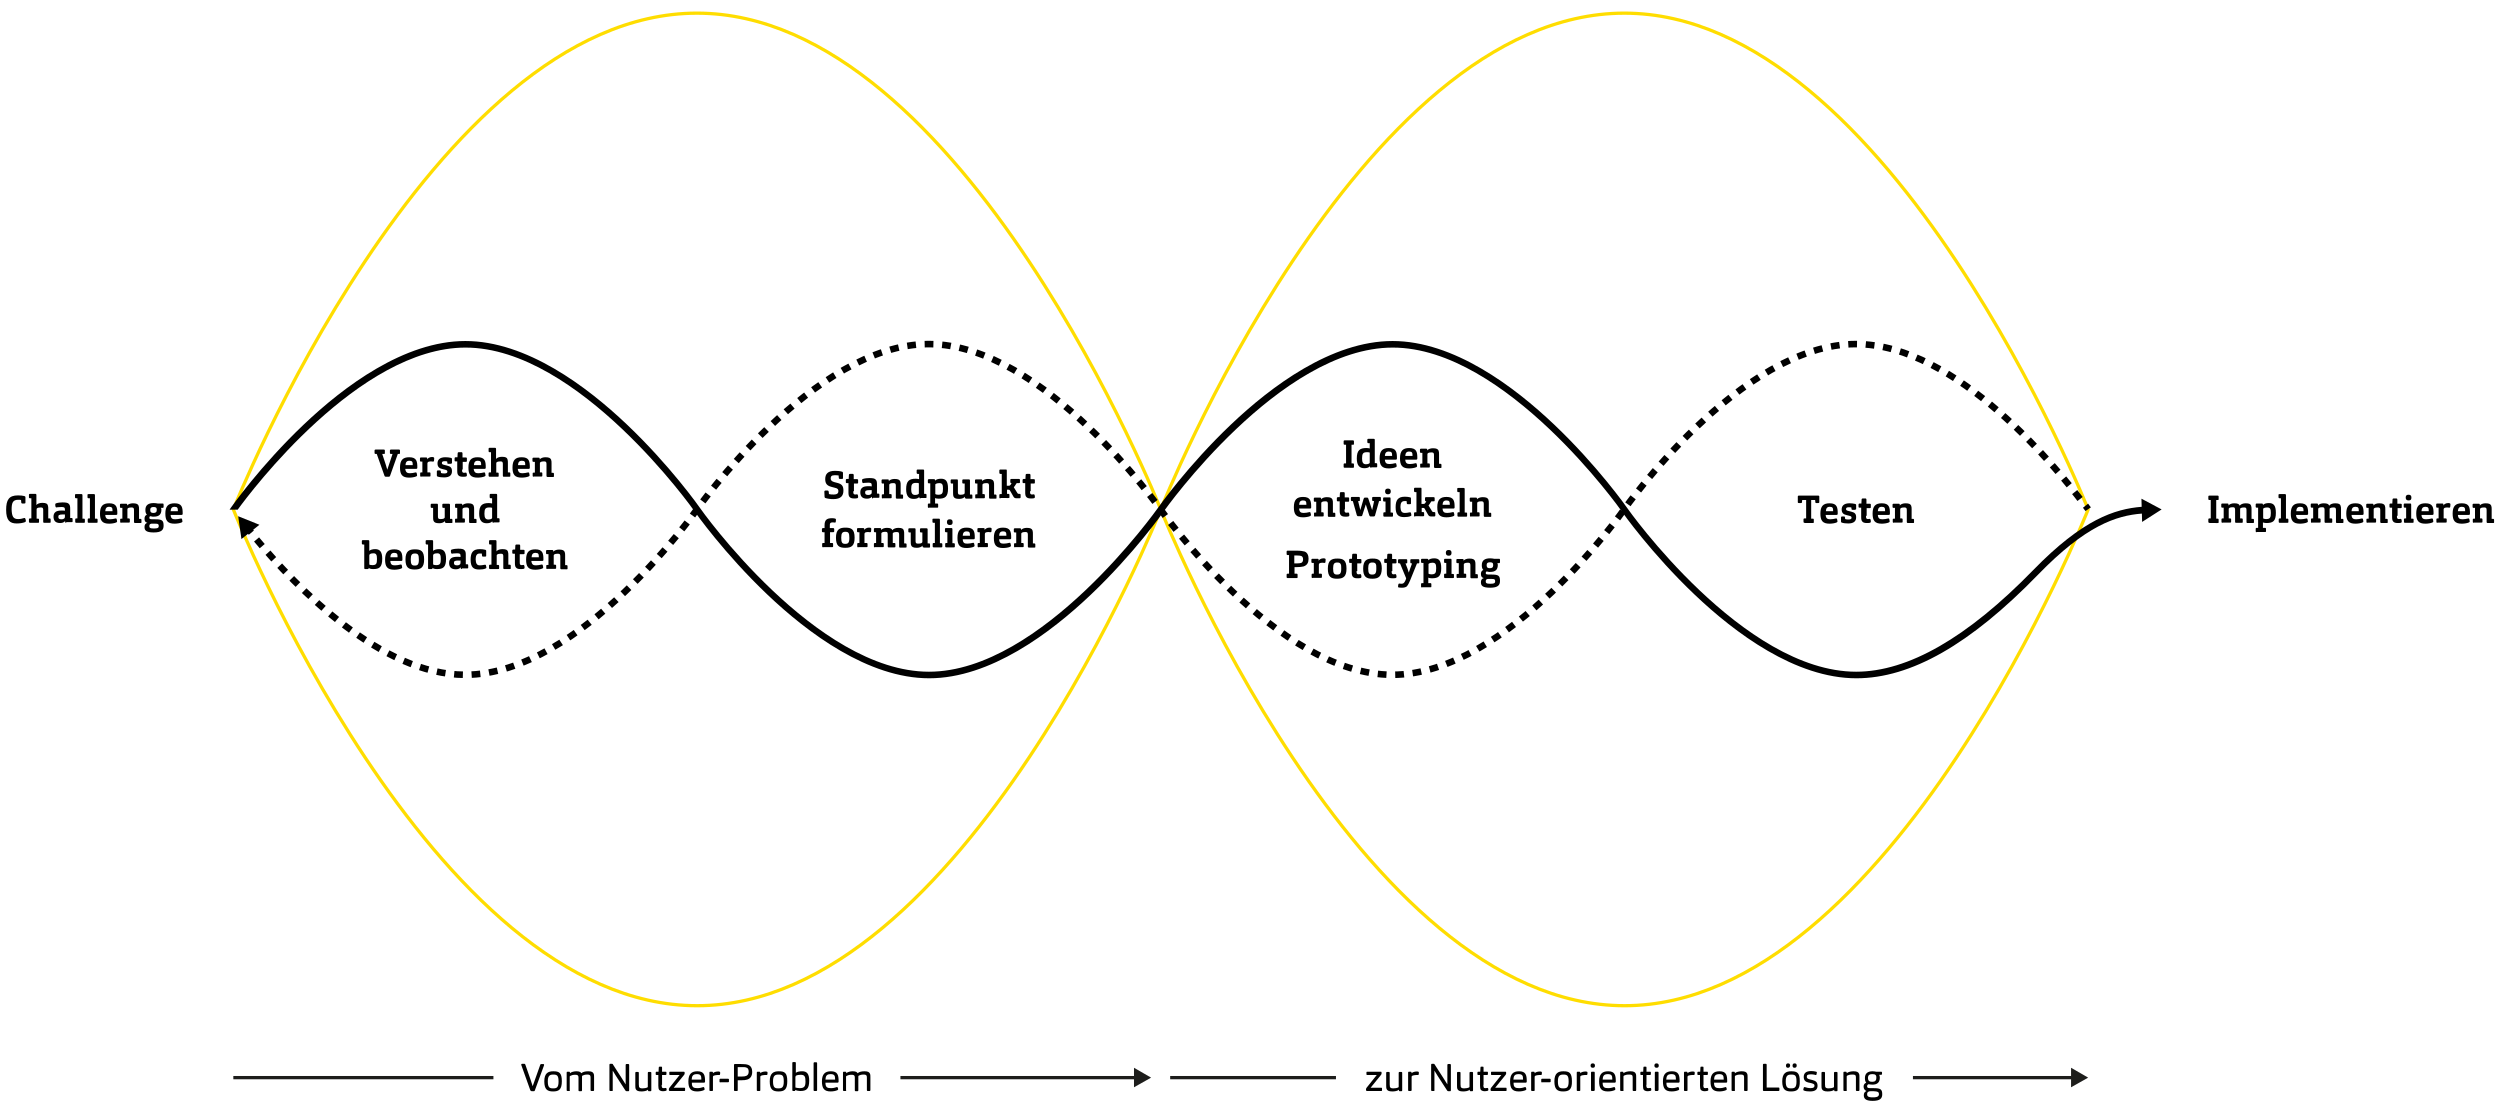 <?xml version="1.0" encoding="utf-8"?>
<!-- Generator: $$$/GeneralStr/196=Adobe Illustrator 27.6.0, SVG Export Plug-In . SVG Version: 6.00 Build 0)  -->
<svg version="1.1" id="Ebene_1" xmlns="http://www.w3.org/2000/svg" xmlns:xlink="http://www.w3.org/1999/xlink" x="0px" y="0px"
	 viewBox="0 0 1140 505" style="enable-background:new 0 0 1140 505;" xml:space="preserve">
<style type="text/css">
	.st0{display:none;}
	.st1{display:inline;opacity:0.2;fill:#E6007E;}
	.st2{fill:none;stroke:#1D1D1B;stroke-width:1.5;stroke-miterlimit:10;}
	.st3{fill:#1D1D1B;}
	.st4{fill:none;stroke:#FFDD00;stroke-width:1.5;stroke-miterlimit:1;}
	.st5{fill:none;stroke:#000000;stroke-width:3;stroke-miterlimit:10;}
	.st6{fill:none;stroke:#000000;stroke-width:3;stroke-miterlimit:10;stroke-dasharray:3.986,3.986;}
	.st7{display:inline;}
</style>
<g class="st0">
	<rect class="st1" width="150" height="1140"/>
	<rect x="198" class="st1" width="150" height="1140"/>
	<rect x="396" class="st1" width="150" height="1140"/>
	<rect x="594" class="st1" width="150" height="1140"/>
	<rect x="792" class="st1" width="150" height="1140"/>
	<rect x="990" class="st1" width="150" height="1140"/>
</g>
<g>
	<line class="st2" x1="106.4" y1="491.4" x2="225" y2="491.4"/>
	<g>
		<g>
			<line class="st2" x1="410.6" y1="491.4" x2="518.5" y2="491.4"/>
			<g>
				<polygon class="st3" points="517.1,495.8 524.9,491.4 517.1,486.9 				"/>
			</g>
		</g>
	</g>
	<g>
		<path d="M242.3,497.5c-0.3,0-0.4-0.2-0.5-0.4l-4-11.2c-0.1-0.2-0.1-0.3-0.1-0.5c0-0.2,0.1-0.3,0.4-0.3h1c0.3,0,0.4,0.2,0.5,0.5
			c2.4,6.7,2.8,8.2,3.3,9.7c0.5-1.5,1-2.8,3.4-9.6c0.1-0.3,0.2-0.5,0.5-0.5h0.9c0.3,0,0.4,0.1,0.4,0.3c0,0.1,0,0.3-0.1,0.5
			l-4.1,11.2c-0.1,0.3-0.2,0.4-0.5,0.4H242.3z"/>
		<path d="M252.2,497.7c-2.6,0-4-0.9-4-4.6c0-3.8,1.8-4.6,4.1-4.6c2.6,0,3.9,0.6,3.9,4.5C256.2,496.8,254.9,497.7,252.2,497.7z
			 M252.3,490c-1.6,0-2.5,0.5-2.5,3.1c0,2.8,0.8,3.2,2.4,3.2c1.6,0,2.5-0.3,2.5-3.1C254.7,490.5,254.1,490,252.3,490z"/>
		<path d="M259.6,497.5h-0.8c-0.2,0-0.4-0.1-0.4-0.4v-8c0-0.3,0.1-0.4,0.4-0.4h0.7c0.3,0,0.4,0.1,0.4,0.4l0,0.3
			c0.6-0.6,1.9-0.9,2.9-0.9c1.5,0,2,0.4,2.3,0.9c0.6-0.6,1.7-0.9,3.1-0.9c1.6,0,2.2,0.4,2.5,1.1c0.2,0.4,0.2,1,0.2,1.7v5.8
			c0,0.2-0.1,0.4-0.4,0.4h-0.8c-0.3,0-0.4-0.1-0.4-0.4v-5.4c0-0.4,0-0.9-0.1-1.1c-0.2-0.4-0.5-0.6-1.4-0.6c-0.9,0-1.6,0.2-2,0.4
			c-0.1,0-0.2,0.1-0.3,0.2c-0.1,0.1-0.1,0.2-0.1,0.4c0,0.1,0,0.5,0,0.9v5.3c0,0.2-0.1,0.4-0.4,0.4h-0.8c-0.2,0-0.4-0.1-0.4-0.4v-5.4
			c0-0.4,0-0.9-0.1-1.1c-0.2-0.4-0.5-0.6-1.4-0.6c-1,0-1.6,0.2-2,0.4c-0.1,0-0.3,0.1-0.4,0.2c-0.1,0.1-0.1,0.2-0.1,0.5v6
			C260,497.4,259.9,497.5,259.6,497.5z"/>
		<path d="M279.1,497.5h-0.8c-0.2,0-0.4-0.1-0.4-0.4v-11.6c0-0.2,0.1-0.4,0.4-0.4h0.8c0.2,0,0.4,0.1,0.4,0.3
			c3.8,5.9,4.9,7.6,5.8,9.1c0-1.4,0-3.1,0-8.9c0-0.2,0.1-0.4,0.4-0.4h0.8c0.3,0,0.4,0.2,0.4,0.4v11.6c0,0.2-0.1,0.4-0.4,0.4h-0.7
			c-0.3,0-0.4-0.1-0.6-0.3c-4.4-6.8-5.2-8-5.8-9.1c0,1.5,0,3.3,0,9.1C279.5,497.3,279.4,497.5,279.1,497.5z"/>
		<path d="M292.5,497.7c-1.6,0-2.3-0.4-2.6-1.1c-0.2-0.4-0.2-1.1-0.2-1.7v-5.7c0-0.2,0.1-0.4,0.4-0.4h0.8c0.3,0,0.4,0.2,0.4,0.4v5.3
			c0,0.4,0.1,0.9,0.1,1.1c0.2,0.4,0.5,0.7,1.5,0.7s1.7-0.2,2-0.3c0.1,0,0.3-0.1,0.4-0.2c0.1-0.1,0.1-0.2,0.1-0.5v-6.1
			c0-0.2,0.1-0.4,0.4-0.4h0.8c0.2,0,0.4,0.1,0.4,0.4v8c0,0.3-0.1,0.4-0.4,0.4h-0.7c-0.3,0-0.4-0.1-0.4-0.4l0-0.3
			C294.9,497.5,293.5,497.7,292.5,497.7z"/>
		<path d="M301.7,494.7c0,0.6,0.1,1,0.2,1.2c0.1,0.2,0.4,0.3,0.8,0.3c0.4,0,0.8-0.1,0.9-0.1s0.2,0.1,0.3,0.2c0,0.2,0.1,0.6,0.1,0.7
			c0,0.2-0.1,0.3-0.3,0.4c-0.4,0.1-0.9,0.2-1.4,0.2c-0.8,0-1.4-0.3-1.7-0.6c-0.3-0.4-0.4-1-0.4-1.9v-4.9h-0.9
			c-0.2,0-0.3-0.1-0.3-0.4v-0.7c0-0.2,0.1-0.4,0.4-0.4h0.9c0,0,0-0.6,0.1-1.9c0-0.3,0.1-0.4,0.4-0.4h0.8c0.2,0,0.3,0.1,0.3,0.4v1.9
			h1.6c0.3,0,0.4,0.1,0.4,0.3v0.8c0,0.2-0.1,0.4-0.4,0.4h-1.6V494.7z"/>
		<path d="M305.4,497.5c-0.2,0-0.4-0.2-0.4-0.4v-0.4c0-0.2,0.1-0.4,0.2-0.6c3.9-4.9,4.5-5.7,4.7-5.9h-4.4c-0.2,0-0.3-0.1-0.3-0.3
			v-0.9c0-0.2,0.1-0.3,0.3-0.3h6.3c0.2,0,0.4,0.1,0.4,0.4v0.4c0,0.3-0.1,0.4-0.3,0.7c-3.7,4.6-4.5,5.6-4.7,5.8h4.9
			c0.2,0,0.3,0.1,0.3,0.3v0.9c0,0.2-0.1,0.3-0.3,0.3H305.4z"/>
		<path d="M318,496.2c1,0,1.8-0.2,2.4-0.4c0.1-0.1,0.3-0.1,0.4-0.1c0.1,0,0.2,0.1,0.3,0.2c0.1,0.2,0.2,0.6,0.2,0.8
			c0,0.2-0.1,0.3-0.3,0.4c-0.8,0.4-2.1,0.6-3.1,0.6c-3,0-4-1.4-4-4.6c0-3.3,1.4-4.6,4.1-4.6c3.1,0,3.5,1.8,3.5,4.5
			c0,0.3,0,0.5-0.2,0.6c-0.1,0.1-0.2,0.1-0.4,0.1h-5.4C315.4,495.8,316.3,496.2,318,496.2z M319.8,492.3c0-0.1,0-0.2,0-0.4
			c0-1.3-0.3-2.1-2-2.1c-1.8,0-2.3,0.8-2.4,2.5H319.8z"/>
		<path d="M324.7,497.5h-0.8c-0.2,0-0.4-0.1-0.4-0.4v-8c0-0.3,0.1-0.4,0.4-0.4h0.8c0.2,0,0.4,0.1,0.4,0.4l0,0.3
			c0.4-0.5,1.4-0.8,2.4-0.8c0.2,0,0.4,0,0.6,0.1c0.2,0,0.3,0.2,0.3,0.4c0,0.2,0,0.7-0.1,0.9c0,0.2-0.2,0.2-0.3,0.2s-0.6,0-0.8,0
			c-0.7,0-1.4,0.2-1.7,0.3c-0.1,0.1-0.3,0.2-0.3,0.2c0,0.1-0.1,0.2-0.1,0.4v6.1C325.1,497.4,325,497.5,324.7,497.5z"/>
		<path d="M328.5,493.6c-0.2,0-0.4-0.1-0.4-0.4v-0.9c0-0.2,0.1-0.4,0.4-0.4h3.5c0.2,0,0.4,0.1,0.4,0.4v0.9c0,0.2-0.1,0.3-0.4,0.3
			H328.5z"/>
		<path d="M336,497.5h-0.9c-0.2,0-0.4-0.1-0.4-0.4v-11.5c0-0.3,0.1-0.4,0.4-0.4h2.8c1.5,0,2.6,0.1,3.3,0.4c1.3,0.5,1.8,1.7,1.8,3.2
			c0,1.7-0.7,3-2.3,3.5c-0.6,0.2-1.5,0.3-2.6,0.3h-1.7v4.7C336.4,497.4,336.2,497.5,336,497.5z M338.2,490.9c1,0,1.6-0.1,2.1-0.3
			c0.7-0.3,1.1-0.9,1.1-1.9c0-1.2-0.4-1.7-1.1-1.9c-0.4-0.2-1.1-0.2-2.2-0.2h-1.7v4.3H338.2z"/>
		<path d="M346.3,497.5h-0.8c-0.2,0-0.4-0.1-0.4-0.4v-8c0-0.3,0.1-0.4,0.4-0.4h0.8c0.2,0,0.4,0.1,0.4,0.4l0,0.3
			c0.4-0.5,1.4-0.8,2.4-0.8c0.2,0,0.4,0,0.6,0.1c0.2,0,0.3,0.2,0.3,0.4c0,0.2,0,0.7-0.1,0.9c0,0.2-0.2,0.2-0.3,0.2s-0.6,0-0.8,0
			c-0.7,0-1.4,0.2-1.7,0.3c-0.1,0.1-0.3,0.2-0.3,0.2c0,0.1-0.1,0.2-0.1,0.4v6.1C346.7,497.4,346.6,497.5,346.3,497.5z"/>
		<path d="M355,497.7c-2.6,0-4-0.9-4-4.6c0-3.8,1.8-4.6,4.1-4.6c2.6,0,3.9,0.6,3.9,4.5C359,496.8,357.7,497.7,355,497.7z M355,490
			c-1.6,0-2.5,0.5-2.5,3.1c0,2.8,0.8,3.2,2.4,3.2c1.6,0,2.5-0.3,2.5-3.1C357.4,490.5,356.9,490,355,490z"/>
		<path d="M362.6,497.3c0,0.2-0.2,0.2-0.4,0.2h-0.5c-0.3,0-0.4-0.1-0.4-0.5v-12.3c0-0.3,0.1-0.4,0.4-0.4h0.8c0.3,0,0.4,0.1,0.4,0.4
			v4.5c0.6-0.5,1.7-0.7,2.9-0.7c2.1,0,3.2,1.1,3.2,4.3c0,3.9-1.4,4.7-4.1,4.7c-0.7,0-1.8-0.2-2.2-0.5L362.6,497.3z M364.6,496.2
			c2.2,0,2.7-0.8,2.7-3.1c0-2.2-0.4-3-2.2-3c-0.6,0-1.6,0.1-2.1,0.4c-0.1,0.1-0.2,0.2-0.2,0.3c0,0.1-0.1,0.2-0.1,0.4v4.7
			C363,496,363.9,496.2,364.6,496.2z"/>
		<path d="M372.2,497.5h-0.8c-0.2,0-0.4-0.1-0.4-0.4v-12.3c0-0.2,0.1-0.4,0.4-0.4h0.8c0.3,0,0.4,0.1,0.4,0.4v12.3
			C372.6,497.4,372.5,497.5,372.2,497.5z"/>
		<path d="M378.9,496.2c1,0,1.8-0.2,2.4-0.4c0.1-0.1,0.3-0.1,0.4-0.1c0.1,0,0.2,0.1,0.3,0.2c0.1,0.2,0.2,0.6,0.2,0.8
			c0,0.2-0.1,0.3-0.3,0.4c-0.8,0.4-2.1,0.6-3.1,0.6c-3,0-4-1.4-4-4.6c0-3.3,1.4-4.6,4.1-4.6c3.1,0,3.5,1.8,3.5,4.5
			c0,0.3,0,0.5-0.2,0.6c-0.1,0.1-0.2,0.1-0.4,0.1h-5.4C376.4,495.8,377.2,496.2,378.9,496.2z M380.8,492.3c0-0.1,0-0.2,0-0.4
			c0-1.3-0.3-2.1-2-2.1c-1.8,0-2.3,0.8-2.4,2.5H380.8z"/>
		<path d="M385.6,497.5h-0.8c-0.2,0-0.4-0.1-0.4-0.4v-8c0-0.3,0.1-0.4,0.4-0.4h0.7c0.3,0,0.4,0.1,0.4,0.4l0,0.3
			c0.6-0.6,1.9-0.9,2.9-0.9c1.5,0,2,0.4,2.3,0.9c0.6-0.6,1.7-0.9,3.1-0.9c1.6,0,2.2,0.4,2.5,1.1c0.2,0.4,0.2,1,0.2,1.7v5.8
			c0,0.2-0.1,0.4-0.4,0.4h-0.8c-0.3,0-0.4-0.1-0.4-0.4v-5.4c0-0.4,0-0.9-0.1-1.1c-0.2-0.4-0.5-0.6-1.4-0.6c-0.9,0-1.6,0.2-2,0.4
			c-0.1,0-0.2,0.1-0.3,0.2c-0.1,0.1-0.1,0.2-0.1,0.4c0,0.1,0,0.5,0,0.9v5.3c0,0.2-0.1,0.4-0.4,0.4h-0.8c-0.2,0-0.4-0.1-0.4-0.4v-5.4
			c0-0.4,0-0.9-0.1-1.1c-0.2-0.4-0.5-0.6-1.4-0.6c-1,0-1.6,0.2-2,0.4c-0.1,0-0.3,0.1-0.4,0.2c-0.1,0.1-0.1,0.2-0.1,0.5v6
			C386,497.4,385.9,497.5,385.6,497.5z"/>
	</g>
	<g>
		<g>
			<line class="st2" x1="872.3" y1="491.4" x2="945.7" y2="491.4"/>
			<g>
				<polygon class="st3" points="944.4,495.8 952.2,491.4 944.4,486.9 				"/>
			</g>
		</g>
	</g>
	<line class="st2" x1="533.6" y1="491.4" x2="609.2" y2="491.4"/>
	<g>
		<path d="M623.3,497.5c-0.2,0-0.4-0.2-0.4-0.4v-0.4c0-0.2,0.1-0.4,0.2-0.6c3.9-4.9,4.5-5.7,4.7-5.9h-4.4c-0.2,0-0.3-0.1-0.3-0.3
			v-0.9c0-0.2,0.1-0.3,0.3-0.3h6.3c0.2,0,0.3,0.1,0.3,0.4v0.4c0,0.3-0.1,0.4-0.3,0.7c-3.7,4.6-4.5,5.6-4.7,5.8h4.9
			c0.2,0,0.3,0.1,0.3,0.3v0.9c0,0.2-0.1,0.3-0.3,0.3H623.3z"/>
		<path d="M634.9,497.7c-1.6,0-2.3-0.4-2.6-1.1c-0.2-0.4-0.2-1.1-0.2-1.7v-5.7c0-0.2,0.1-0.4,0.4-0.4h0.8c0.3,0,0.4,0.2,0.4,0.4v5.3
			c0,0.4,0.1,0.9,0.1,1.1c0.2,0.4,0.5,0.7,1.5,0.7c1,0,1.7-0.2,2-0.3c0.1,0,0.3-0.1,0.4-0.2c0.1-0.1,0.1-0.2,0.1-0.5v-6.1
			c0-0.2,0.1-0.4,0.4-0.4h0.8c0.2,0,0.4,0.1,0.4,0.4v8c0,0.3-0.1,0.4-0.4,0.4h-0.7c-0.3,0-0.4-0.1-0.4-0.4l0-0.3
			C637.3,497.5,636,497.7,634.9,497.7z"/>
		<path d="M643.3,497.5h-0.8c-0.2,0-0.4-0.1-0.4-0.4v-8c0-0.3,0.1-0.4,0.4-0.4h0.8c0.2,0,0.3,0.1,0.4,0.4l0,0.3
			c0.4-0.5,1.4-0.8,2.4-0.8c0.2,0,0.4,0,0.6,0.1c0.2,0,0.3,0.2,0.3,0.4c0,0.2,0,0.7-0.1,0.9c0,0.2-0.2,0.2-0.3,0.2s-0.6,0-0.8,0
			c-0.7,0-1.4,0.2-1.7,0.3c-0.1,0.1-0.3,0.2-0.3,0.2c0,0.1-0.1,0.2-0.1,0.4v6.1C643.6,497.4,643.5,497.5,643.3,497.5z"/>
		<path d="M653.8,497.5H653c-0.2,0-0.4-0.1-0.4-0.4v-11.6c0-0.2,0.1-0.4,0.4-0.4h0.8c0.2,0,0.3,0.1,0.4,0.3c3.8,5.9,4.9,7.6,5.8,9.1
			c0-1.4,0-3.1,0-8.9c0-0.2,0.1-0.4,0.4-0.4h0.8c0.3,0,0.4,0.2,0.4,0.4v11.6c0,0.2-0.1,0.4-0.4,0.4h-0.7c-0.3,0-0.4-0.1-0.6-0.3
			c-4.4-6.8-5.2-8-5.8-9.1c0,1.5,0,3.3,0,9.1C654.2,497.3,654.1,497.5,653.8,497.5z"/>
		<path d="M667.2,497.7c-1.6,0-2.3-0.4-2.6-1.1c-0.2-0.4-0.2-1.1-0.2-1.7v-5.7c0-0.2,0.1-0.4,0.4-0.4h0.8c0.3,0,0.4,0.2,0.4,0.4v5.3
			c0,0.4,0.1,0.9,0.1,1.1c0.2,0.4,0.5,0.7,1.5,0.7c1,0,1.7-0.2,2-0.3c0.1,0,0.3-0.1,0.4-0.2c0.1-0.1,0.1-0.2,0.1-0.5v-6.1
			c0-0.2,0.1-0.4,0.4-0.4h0.8c0.2,0,0.4,0.1,0.4,0.4v8c0,0.3-0.1,0.4-0.4,0.4h-0.7c-0.3,0-0.4-0.1-0.4-0.4l0-0.3
			C669.6,497.5,668.2,497.7,667.2,497.7z"/>
		<path d="M676.4,494.7c0,0.6,0.1,1,0.2,1.2c0.1,0.2,0.3,0.3,0.8,0.3c0.4,0,0.8-0.1,0.9-0.1c0.1,0,0.2,0.1,0.3,0.2
			c0,0.2,0.1,0.6,0.1,0.7c0,0.2-0.1,0.3-0.3,0.4c-0.4,0.1-0.9,0.2-1.4,0.2c-0.8,0-1.4-0.3-1.7-0.6c-0.3-0.4-0.4-1-0.4-1.9v-4.9h-0.9
			c-0.2,0-0.3-0.1-0.3-0.4v-0.7c0-0.2,0.1-0.4,0.4-0.4h0.9c0,0,0-0.6,0.1-1.9c0-0.3,0.1-0.4,0.3-0.4h0.8c0.2,0,0.3,0.1,0.3,0.4v1.9
			h1.6c0.3,0,0.4,0.1,0.4,0.3v0.8c0,0.2-0.1,0.4-0.4,0.4h-1.6V494.7z"/>
		<path d="M680.1,497.5c-0.2,0-0.4-0.2-0.4-0.4v-0.4c0-0.2,0.1-0.4,0.2-0.6c3.9-4.9,4.5-5.7,4.7-5.9h-4.4c-0.2,0-0.3-0.1-0.3-0.3
			v-0.9c0-0.2,0.1-0.3,0.3-0.3h6.3c0.2,0,0.3,0.1,0.3,0.4v0.4c0,0.3-0.1,0.4-0.3,0.7c-3.7,4.6-4.5,5.6-4.7,5.8h4.9
			c0.2,0,0.3,0.1,0.3,0.3v0.9c0,0.2-0.1,0.3-0.3,0.3H680.1z"/>
		<path d="M692.7,496.2c1,0,1.8-0.2,2.4-0.4c0.1-0.1,0.3-0.1,0.4-0.1c0.1,0,0.2,0.1,0.3,0.2c0.1,0.2,0.2,0.6,0.2,0.8
			c0,0.2-0.1,0.3-0.3,0.4c-0.8,0.4-2.1,0.6-3.1,0.6c-3,0-4-1.4-4-4.6c0-3.3,1.4-4.6,4.1-4.6c3.1,0,3.5,1.8,3.5,4.5
			c0,0.3,0,0.5-0.2,0.6c-0.1,0.1-0.2,0.1-0.4,0.1h-5.4C690.1,495.8,691,496.2,692.7,496.2z M694.5,492.3c0-0.1,0-0.2,0-0.4
			c0-1.3-0.3-2.1-2-2.1c-1.8,0-2.3,0.8-2.4,2.5H694.5z"/>
		<path d="M699.4,497.5h-0.8c-0.2,0-0.4-0.1-0.4-0.4v-8c0-0.3,0.1-0.4,0.4-0.4h0.8c0.2,0,0.4,0.1,0.4,0.4l0,0.3
			c0.4-0.5,1.4-0.8,2.4-0.8c0.2,0,0.4,0,0.6,0.1c0.2,0,0.3,0.2,0.3,0.4c0,0.2,0,0.7-0.1,0.9c0,0.2-0.2,0.2-0.3,0.2s-0.6,0-0.8,0
			c-0.7,0-1.4,0.2-1.7,0.3c-0.1,0.1-0.3,0.2-0.3,0.2c0,0.1-0.1,0.2-0.1,0.4v6.1C699.8,497.4,699.7,497.5,699.4,497.5z"/>
		<path d="M703.2,493.6c-0.2,0-0.4-0.1-0.4-0.4v-0.9c0-0.2,0.1-0.4,0.4-0.4h3.5c0.2,0,0.4,0.1,0.4,0.4v0.9c0,0.2-0.1,0.3-0.4,0.3
			H703.2z"/>
		<path d="M712.8,497.7c-2.6,0-4-0.9-4-4.6c0-3.8,1.8-4.6,4.1-4.6c2.6,0,3.9,0.6,3.9,4.5C716.9,496.8,715.5,497.7,712.8,497.7z
			 M712.9,490c-1.6,0-2.5,0.5-2.5,3.1c0,2.8,0.8,3.2,2.4,3.2c1.6,0,2.5-0.3,2.5-3.1C715.3,490.5,714.7,490,712.9,490z"/>
		<path d="M720.2,497.5h-0.8c-0.2,0-0.4-0.1-0.4-0.4v-8c0-0.3,0.1-0.4,0.4-0.4h0.8c0.2,0,0.4,0.1,0.4,0.4l0,0.3
			c0.4-0.5,1.4-0.8,2.4-0.8c0.2,0,0.4,0,0.6,0.1c0.2,0,0.3,0.2,0.3,0.4c0,0.2,0,0.7-0.1,0.9c0,0.2-0.2,0.2-0.3,0.2s-0.6,0-0.8,0
			c-0.7,0-1.4,0.2-1.7,0.3c-0.1,0.1-0.3,0.2-0.3,0.2c0,0.1-0.1,0.2-0.1,0.4v6.1C720.6,497.4,720.5,497.5,720.2,497.5z"/>
		<path d="M726.3,486.9c-0.6,0-1-0.3-1-1c0-0.7,0.4-1,1-1c0.6,0,1,0.3,1,1C727.3,486.6,727,486.9,726.3,486.9z M726.7,497.5h-0.8
			c-0.2,0-0.4-0.1-0.4-0.4v-8c0-0.2,0.1-0.4,0.4-0.4h0.9c0.3,0,0.4,0.2,0.4,0.4v8C727.1,497.4,727,497.5,726.7,497.5z"/>
		<path d="M733.3,496.2c1,0,1.8-0.2,2.4-0.4c0.1-0.1,0.3-0.1,0.4-0.1c0.1,0,0.2,0.1,0.3,0.2c0.1,0.2,0.2,0.6,0.2,0.8
			c0,0.2-0.1,0.3-0.3,0.4c-0.8,0.4-2.1,0.6-3.1,0.6c-3,0-4-1.4-4-4.6c0-3.3,1.4-4.6,4.1-4.6c3.1,0,3.5,1.8,3.5,4.5
			c0,0.3,0,0.5-0.2,0.6c-0.1,0.1-0.2,0.1-0.4,0.1h-5.4C730.8,495.8,731.6,496.2,733.3,496.2z M735.2,492.3c0-0.1,0-0.2,0-0.4
			c0-1.3-0.3-2.1-2-2.1c-1.8,0-2.3,0.8-2.4,2.5H735.2z"/>
		<path d="M740,497.5h-0.8c-0.2,0-0.4-0.1-0.4-0.4v-8c0-0.3,0.1-0.4,0.4-0.4h0.7c0.3,0,0.3,0.1,0.4,0.4l0,0.3c0.6-0.6,2-0.9,3.1-0.9
			c1.6,0,2.2,0.4,2.5,1.1c0.2,0.4,0.2,1,0.2,1.7v5.8c0,0.2-0.1,0.4-0.4,0.4h-0.8c-0.2,0-0.4-0.1-0.4-0.4v-5.4c0-0.4,0-0.9-0.1-1.1
			c-0.1-0.4-0.5-0.6-1.5-0.6c-1.1,0-1.8,0.2-2.2,0.4c-0.1,0.1-0.2,0.1-0.3,0.2c-0.1,0.1-0.1,0.2-0.1,0.5v6
			C740.4,497.4,740.3,497.5,740,497.5z"/>
		<path d="M750.7,494.7c0,0.6,0.1,1,0.2,1.2c0.1,0.2,0.3,0.3,0.8,0.3c0.4,0,0.8-0.1,0.9-0.1c0.1,0,0.2,0.1,0.3,0.2
			c0,0.2,0.1,0.6,0.1,0.7c0,0.2-0.1,0.3-0.3,0.4c-0.4,0.1-0.9,0.2-1.4,0.2c-0.8,0-1.4-0.3-1.7-0.6c-0.3-0.4-0.4-1-0.4-1.9v-4.9h-0.9
			c-0.2,0-0.3-0.1-0.3-0.4v-0.7c0-0.2,0.1-0.4,0.4-0.4h0.9c0,0,0-0.6,0.1-1.9c0-0.3,0.1-0.4,0.3-0.4h0.8c0.2,0,0.3,0.1,0.3,0.4v1.9
			h1.6c0.3,0,0.4,0.1,0.4,0.3v0.8c0,0.2-0.1,0.4-0.4,0.4h-1.6V494.7z"/>
		<path d="M755.4,486.9c-0.6,0-1-0.3-1-1c0-0.7,0.4-1,1-1c0.6,0,1,0.3,1,1C756.4,486.6,756.1,486.9,755.4,486.9z M755.8,497.5h-0.8
			c-0.2,0-0.4-0.1-0.4-0.4v-8c0-0.2,0.1-0.4,0.4-0.4h0.9c0.3,0,0.4,0.2,0.4,0.4v8C756.1,497.4,756,497.5,755.8,497.5z"/>
		<path d="M762.4,496.2c1,0,1.8-0.2,2.4-0.4c0.1-0.1,0.3-0.1,0.4-0.1c0.1,0,0.2,0.1,0.3,0.2c0.1,0.2,0.2,0.6,0.2,0.8
			c0,0.2-0.1,0.3-0.3,0.4c-0.8,0.4-2.1,0.6-3.1,0.6c-3,0-4-1.4-4-4.6c0-3.3,1.4-4.6,4.1-4.6c3.1,0,3.5,1.8,3.5,4.5
			c0,0.3,0,0.5-0.2,0.6c-0.1,0.1-0.2,0.1-0.4,0.1h-5.4C759.8,495.8,760.7,496.2,762.4,496.2z M764.2,492.3c0-0.1,0-0.2,0-0.4
			c0-1.3-0.3-2.1-2-2.1c-1.8,0-2.3,0.8-2.4,2.5H764.2z"/>
		<path d="M769.1,497.5h-0.8c-0.2,0-0.4-0.1-0.4-0.4v-8c0-0.3,0.1-0.4,0.4-0.4h0.8c0.2,0,0.4,0.1,0.4,0.4l0,0.3
			c0.4-0.5,1.4-0.8,2.4-0.8c0.2,0,0.4,0,0.6,0.1c0.2,0,0.3,0.2,0.3,0.4c0,0.2,0,0.7-0.1,0.9c0,0.2-0.2,0.2-0.3,0.2s-0.6,0-0.8,0
			c-0.7,0-1.4,0.2-1.7,0.3c-0.1,0.1-0.3,0.2-0.3,0.2c0,0.1-0.1,0.2-0.1,0.4v6.1C769.5,497.4,769.4,497.5,769.1,497.5z"/>
		<path d="M776.7,494.7c0,0.6,0.1,1,0.2,1.2c0.1,0.2,0.3,0.3,0.8,0.3c0.4,0,0.8-0.1,0.9-0.1c0.1,0,0.2,0.1,0.3,0.2
			c0,0.2,0.1,0.6,0.1,0.7c0,0.2-0.1,0.3-0.3,0.4c-0.4,0.1-0.9,0.2-1.4,0.2c-0.8,0-1.4-0.3-1.7-0.6c-0.3-0.4-0.4-1-0.4-1.9v-4.9h-0.9
			c-0.2,0-0.3-0.1-0.3-0.4v-0.7c0-0.2,0.1-0.4,0.4-0.4h0.9c0,0,0-0.6,0.1-1.9c0-0.3,0.1-0.4,0.3-0.4h0.8c0.2,0,0.3,0.1,0.3,0.4v1.9
			h1.6c0.3,0,0.4,0.1,0.4,0.3v0.8c0,0.2-0.1,0.4-0.4,0.4h-1.6V494.7z"/>
		<path d="M784.1,496.2c1,0,1.8-0.2,2.4-0.4c0.1-0.1,0.3-0.1,0.4-0.1c0.1,0,0.2,0.1,0.3,0.2c0.1,0.2,0.2,0.6,0.2,0.8
			c0,0.2-0.1,0.3-0.3,0.4c-0.8,0.4-2.1,0.6-3.1,0.6c-3,0-4-1.4-4-4.6c0-3.3,1.4-4.6,4.1-4.6c3.1,0,3.5,1.8,3.5,4.5
			c0,0.3,0,0.5-0.2,0.6c-0.1,0.1-0.2,0.1-0.4,0.1h-5.4C781.6,495.8,782.4,496.2,784.1,496.2z M786,492.3c0-0.1,0-0.2,0-0.4
			c0-1.3-0.3-2.1-2-2.1c-1.8,0-2.3,0.8-2.4,2.5H786z"/>
		<path d="M790.8,497.5H790c-0.2,0-0.4-0.1-0.4-0.4v-8c0-0.3,0.1-0.4,0.4-0.4h0.7c0.3,0,0.3,0.1,0.4,0.4l0,0.3
			c0.6-0.6,2-0.9,3.1-0.9c1.6,0,2.2,0.4,2.5,1.1c0.2,0.4,0.2,1,0.2,1.7v5.8c0,0.2-0.1,0.4-0.4,0.4h-0.8c-0.2,0-0.4-0.1-0.4-0.4v-5.4
			c0-0.4,0-0.9-0.1-1.1c-0.1-0.4-0.5-0.6-1.5-0.6c-1.1,0-1.8,0.2-2.2,0.4c-0.1,0.1-0.2,0.1-0.3,0.2c-0.1,0.1-0.1,0.2-0.1,0.5v6
			C791.2,497.4,791.1,497.5,790.8,497.5z"/>
		<path d="M804.3,497.5c-0.2,0-0.4-0.1-0.4-0.4v-11.6c0-0.2,0.1-0.4,0.4-0.4h0.9c0.3,0,0.4,0.2,0.4,0.4v10.4h5.4
			c0.2,0,0.4,0.1,0.4,0.4v0.8c0,0.3-0.2,0.4-0.4,0.4H804.3z"/>
		<path d="M816.7,497.7c-2.6,0-4-0.9-4-4.6c0-3.8,1.8-4.6,4.1-4.6c2.6,0,3.9,0.6,3.9,4.5C820.8,496.8,819.5,497.7,816.7,497.7z
			 M815.3,486.9c-0.5,0-0.9-0.2-0.9-1c0-0.7,0.4-1,0.9-1c0.6,0,1,0.2,1,1C816.2,486.6,815.9,486.9,815.3,486.9z M816.8,490
			c-1.6,0-2.5,0.5-2.5,3.1c0,2.8,0.8,3.2,2.4,3.2c1.6,0,2.5-0.3,2.5-3.1C819.2,490.5,818.7,490,816.8,490z M818.3,486.9
			c-0.5,0-0.9-0.2-0.9-1c0-0.7,0.4-1,0.9-1c0.6,0,1,0.2,1,1C819.3,486.6,818.9,486.9,818.3,486.9z"/>
		<path d="M828.8,495.1c0,1.6-0.9,2.6-3.4,2.6c-1,0-2.1-0.1-2.8-0.4c-0.2-0.1-0.3-0.2-0.3-0.4c0-0.1,0.1-0.5,0.2-0.9
			c0.1-0.2,0.2-0.3,0.4-0.3c0.1,0,0.3,0.1,0.4,0.1c0.7,0.2,1.4,0.4,2.2,0.4c1.6,0,1.9-0.5,1.9-1.1c0-0.6-0.1-0.8-1.5-1.2l-1.4-0.3
			c-1.3-0.3-2-1.1-2-2.5c0-1.7,1-2.7,3.4-2.7c0.7,0,1.7,0.1,2.3,0.3c0.2,0.1,0.3,0.2,0.3,0.4c0,0.1-0.1,0.6-0.2,0.9
			c0,0.2-0.2,0.2-0.3,0.2c-0.1,0-0.3,0-0.4-0.1c-0.7-0.2-1.4-0.2-1.9-0.2c-1.5,0-1.8,0.4-1.8,1.1c0,0.6,0.2,0.9,1.4,1.2l1.2,0.3
			C828.1,492.9,828.8,493.6,828.8,495.1z"/>
		<path d="M833.4,497.7c-1.6,0-2.3-0.4-2.6-1.1c-0.2-0.4-0.2-1.1-0.2-1.7v-5.7c0-0.2,0.1-0.4,0.4-0.4h0.8c0.3,0,0.4,0.2,0.4,0.4v5.3
			c0,0.4,0.1,0.9,0.1,1.1c0.2,0.4,0.5,0.7,1.5,0.7c1,0,1.7-0.2,2-0.3c0.1,0,0.3-0.1,0.4-0.2c0.1-0.1,0.1-0.2,0.1-0.5v-6.1
			c0-0.2,0.1-0.4,0.4-0.4h0.8c0.2,0,0.4,0.1,0.4,0.4v8c0,0.3-0.1,0.4-0.4,0.4h-0.7c-0.3,0-0.4-0.1-0.4-0.4l0-0.3
			C835.9,497.5,834.5,497.7,833.4,497.7z"/>
		<path d="M841.8,497.5H841c-0.2,0-0.4-0.1-0.4-0.4v-8c0-0.3,0.1-0.4,0.4-0.4h0.7c0.3,0,0.3,0.1,0.4,0.4l0,0.3
			c0.6-0.6,2-0.9,3.1-0.9c1.6,0,2.2,0.4,2.5,1.1c0.2,0.4,0.2,1,0.2,1.7v5.8c0,0.2-0.1,0.4-0.4,0.4h-0.8c-0.2,0-0.4-0.1-0.4-0.4v-5.4
			c0-0.4,0-0.9-0.1-1.1c-0.1-0.4-0.5-0.6-1.5-0.6c-1.1,0-1.8,0.2-2.2,0.4c-0.1,0.1-0.2,0.1-0.3,0.2c-0.1,0.1-0.1,0.2-0.1,0.5v6
			C842.2,497.4,842.1,497.5,841.8,497.5z"/>
		<path d="M849.8,495.5c0-0.8,0.3-1.4,1.2-1.8c-0.4-0.5-0.6-1-0.6-2.1c0-2.3,1.5-3.1,3.5-3.1c0.6,0,1.2,0.1,1.6,0.2h2.3
			c0.3,0,0.4,0.1,0.4,0.4v0.6c0,0.3-0.1,0.4-0.4,0.4h-0.9c0.2,0.4,0.3,0.8,0.3,1.3c0,2.3-1.3,3.2-3.4,3.2c-0.5,0-0.9-0.1-1.2-0.1
			c-0.2-0.1-0.4-0.1-0.5-0.1c-0.1,0-0.3,0.1-0.4,0.2c-0.2,0.2-0.3,0.4-0.3,0.7c0,0.4,0.1,0.6,0.5,0.8c0.3,0.1,0.9,0.1,2.5,0.1
			c3.1,0,3.9,0.5,3.9,2.8c0,1.9-1,3-4.4,3c-3.5,0-4-1.3-4-2.6c0-1,0.4-1.5,1.2-1.9C850.2,497.1,849.8,496.4,849.8,495.5z
			 M854.5,497.6c-0.7,0-1.3,0-1.5,0c-0.3,0-0.6,0-0.7,0.1c-0.4,0.1-0.9,0.4-0.9,1.2c0,0.9,0.3,1.5,2.6,1.5c2.4,0,2.8-0.6,2.8-1.6
			C856.7,498,856.4,497.7,854.5,497.6z M853.8,489.8c-1.1,0-2,0.3-2,1.7c0,1.5,0.8,1.8,1.9,1.8c1.2,0,1.9-0.4,1.9-1.8
			C855.7,490.2,855.1,489.8,853.8,489.8z"/>
	</g>
	<path class="st4" d="M529.3,232.3c0,0-89.8-226.3-211.5-226.3S106.4,232.3,106.4,232.3v0c0,0,89.8,226.3,211.5,226.3
		S529.3,232.3,529.3,232.3L529.3,232.3z"/>
	<path class="st4" d="M952.2,232.3c0,0-89.8-226.3-211.5-226.3S529.3,232.3,529.3,232.3v0c0,0,89.8,226.3,211.5,226.3
		S952.2,232.3,952.2,232.3L952.2,232.3z"/>
	<g>
		<g>
			<path class="st5" d="M113.3,241.3c0.4,0.5,0.8,1,1.3,1.6"/>
			<path class="st6" d="M117,246c18.1,21.7,56.6,61.7,95.1,61.7c52.9,0,105.7-75.4,105.7-75.4s52.9-75.4,105.7-75.4
				s105.7,75.4,105.7,75.4s52.9,75.4,105.7,75.4c52.9,0,105.7-75.4,105.7-75.4s52.9-75.4,105.7-75.4c46.3,0,92.6,57.8,103.4,72.2"/>
			<path class="st5" d="M951,230.6c0.8,1,1.2,1.6,1.2,1.6"/>
			<g>
				<polygon points="110.1,245.8 108.6,235.4 118.3,239.3 				"/>
			</g>
		</g>
	</g>
	<g id="ausblenden" class="st0">
		<g class="st7">
			<path class="st5" d="M978.2,232.4c-12.4,0.7-26.9,4.8-50,28.5c-21.1,21.7-51,46.8-81.8,46.8c-52.9,0-105.7-75.4-105.7-75.4
				s-52.9-75.4-105.7-75.4s-105.7,75.4-105.7,75.4s-52.9,75.4-105.7,75.4s-105.7-75.4-105.7-75.4s-52.9-75.4-105.7-75.4
				s-105.7,75.4-105.7,75.4s-3.8,5.5-10.5,13.5"/>
			<g>
				<polygon points="976.5,227.3 985.7,232.3 976.8,237.8 				"/>
			</g>
		</g>
	</g>
	<path d="M985.7,232.3l-9.2-4.9l0.1,3.7c-12.2,1-26.8,5.6-49.5,28.9c-29.9,30.7-57,46.3-80.7,46.3c-51.5,0-104-74-104.5-74.8
		c-0.1-0.2-13.5-19.2-33.2-37.9c-18.3-17.4-45.9-38.1-73.7-38.1c-27.8,0-55.4,20.7-73.7,38.1c-19.7,18.7-33.1,37.7-33.2,37.9
		c-0.5,0.7-53,74.8-104.5,74.8s-104-74-104.5-74.8c-0.1-0.2-13.5-19.2-33.2-37.9c-18.3-17.4-45.9-38.1-73.7-38.1
		c-27.8,0-55.4,20.7-73.7,38.1c-19.7,18.7-33.1,37.7-33.2,37.9c0,0-0.2,0.3-0.6,0.9h3.7c6-8.3,55.4-73.9,103.9-73.9
		c51.5,0,104,74,104.5,74.8c0.1,0.2,13.5,19.2,33.2,37.9c18.3,17.4,45.9,38.1,73.7,38.1s55.4-20.7,73.7-38.1
		c19.7-18.7,33.1-37.7,33.2-37.9c0.5-0.7,53-74.8,104.5-74.8c51.5,0,104,74,104.5,74.8c0.1,0.2,13.5,19.2,33.2,37.9
		c18.3,17.4,45.9,38.1,73.7,38.1c24.8,0,51.9-15.4,82.8-47.2c21.8-22.5,35.8-27,47.4-27.9l0.1,3.8L985.7,232.3z"/>
	<g>
		<path d="M1007.5,238.4c-0.4,0-0.5-0.2-0.5-0.5v-1c0-0.3,0.1-0.5,0.5-0.5h0.6V228h-0.6c-0.4,0-0.5-0.2-0.5-0.5v-1
			c0-0.3,0.1-0.5,0.5-0.5h3.7c0.3,0,0.5,0.1,0.5,0.5v1.1c0,0.4-0.1,0.4-0.5,0.4h-0.6v8.5h0.6c0.3,0,0.5,0.1,0.5,0.5v1.1
			c0,0.4-0.1,0.4-0.5,0.4H1007.5z"/>
		<path d="M1013.5,238.4c-0.4,0-0.5-0.2-0.5-0.5v-1c0-0.3,0.1-0.5,0.5-0.5h0.5v-4.9h-0.6c-0.4,0-0.5-0.2-0.5-0.4v-1
			c0-0.3,0.1-0.5,0.5-0.5h2.3c0.4,0,0.5,0.2,0.5,0.5l0,0.4c0.4-0.6,1.5-1,2.6-1c1.7,0,2.3,0.4,2.5,1.1c0.4-0.6,1.4-1.1,2.7-1.1
			c1.7,0,2.3,0.4,2.5,1.1c0.2,0.5,0.2,1.1,0.2,1.7v4.3h0.6c0.3,0,0.5,0.1,0.5,0.5v1c0,0.4-0.2,0.4-0.5,0.4h-2.5
			c-0.3,0-0.4-0.2-0.4-0.5v-5.2c0-0.3,0-0.6-0.1-0.9c-0.1-0.4-0.4-0.5-1.1-0.5c-0.7,0-1,0.1-1.2,0.2c-0.1,0-0.3,0.1-0.4,0.2
			c-0.1,0.1-0.1,0.2-0.1,0.5v4.1h0.7c0.3,0,0.5,0.1,0.5,0.5v1.1c0,0.4-0.2,0.4-0.5,0.4h-2.6c-0.3,0-0.4-0.2-0.4-0.5v-5.2
			c0-0.3,0-0.6-0.1-0.9c-0.1-0.4-0.4-0.5-1.1-0.5c-0.6,0-1,0.1-1.2,0.2c-0.1,0.1-0.3,0.1-0.4,0.3c-0.1,0.1-0.1,0.2-0.1,0.5v4.1h0.6
			c0.3,0,0.5,0.1,0.5,0.5v1c0,0.4-0.2,0.4-0.5,0.4H1013.5z"/>
		<path d="M1029.1,242.7c-0.4,0-0.5-0.2-0.5-0.5v-1c0-0.3,0.1-0.5,0.5-0.5h0.6v-9.2h-0.6c-0.4,0-0.5-0.2-0.5-0.4v-1
			c0-0.3,0.1-0.5,0.5-0.5h2.2c0.4,0,0.6,0.1,0.6,0.4l0,0.3c0.5-0.6,1.5-0.9,2.7-0.9c2.1,0,3.2,1,3.2,4.5c0,3.8-1.4,4.6-4.3,4.6
			c-0.5,0-1.3-0.1-1.6-0.3v2.5h0.9c0.3,0,0.5,0.1,0.5,0.5v1c0,0.4-0.1,0.4-0.5,0.4H1029.1z M1033.3,236.7c1.8,0,2.2-0.6,2.2-2.8
			c0-1.8-0.3-2.5-1.7-2.5c-0.5,0-1.2,0.1-1.6,0.4c-0.1,0.1-0.2,0.1-0.2,0.2c0,0.1,0,0.2,0,0.3v4.1
			C1032.3,236.6,1032.9,236.7,1033.3,236.7z"/>
		<path d="M1039.6,238.4c-0.4,0-0.5-0.2-0.5-0.5v-1c0-0.3,0.1-0.5,0.5-0.5h0.5v-9.2h-0.6c-0.4,0-0.5-0.2-0.5-0.5v-1
			c0-0.3,0.1-0.4,0.5-0.4h2.4c0.4,0,0.5,0.2,0.5,0.6v10.6h0.6c0.3,0,0.5,0.1,0.5,0.5v1c0,0.4-0.2,0.4-0.5,0.4H1039.6z"/>
		<path d="M1049.1,236.8c1,0,1.7-0.2,2.2-0.3c0.1,0,0.3-0.1,0.5-0.1c0.2,0,0.3,0.1,0.4,0.3c0.1,0.3,0.2,0.8,0.2,1
			c0,0.2-0.1,0.4-0.3,0.5c-0.8,0.4-2.3,0.6-3.3,0.6c-3.2,0-4.2-1.4-4.2-4.6c0-3.4,1.3-4.7,4.2-4.7c3.4,0,3.7,1.9,3.7,4.6
			c0,0.3,0,0.5-0.2,0.6c-0.1,0.1-0.2,0.1-0.4,0.1h-4.9C1047.1,236.4,1047.8,236.8,1049.1,236.8z M1050.4,233.1c0-0.1,0-0.2,0-0.3
			c0-1.1-0.2-1.7-1.5-1.7c-1.3,0-1.7,0.7-1.8,2H1050.4z"/>
		<path d="M1054.3,238.4c-0.4,0-0.5-0.2-0.5-0.5v-1c0-0.3,0.1-0.5,0.5-0.5h0.5v-4.9h-0.6c-0.4,0-0.5-0.2-0.5-0.4v-1
			c0-0.3,0.1-0.5,0.5-0.5h2.3c0.4,0,0.5,0.2,0.5,0.5l0,0.4c0.4-0.6,1.5-1,2.6-1c1.7,0,2.3,0.4,2.5,1.1c0.4-0.6,1.4-1.1,2.7-1.1
			c1.7,0,2.3,0.4,2.5,1.1c0.2,0.5,0.2,1.1,0.2,1.7v4.3h0.6c0.3,0,0.5,0.1,0.5,0.5v1c0,0.4-0.2,0.4-0.5,0.4h-2.5
			c-0.3,0-0.4-0.2-0.4-0.5v-5.2c0-0.3,0-0.6-0.1-0.9c-0.1-0.4-0.4-0.5-1.1-0.5c-0.7,0-1,0.1-1.2,0.2c-0.1,0-0.3,0.1-0.4,0.2
			c-0.1,0.1-0.1,0.2-0.1,0.5v4.1h0.7c0.3,0,0.5,0.1,0.5,0.5v1.1c0,0.4-0.2,0.4-0.5,0.4h-2.6c-0.3,0-0.4-0.2-0.4-0.5v-5.2
			c0-0.3,0-0.6-0.1-0.9c-0.1-0.4-0.4-0.5-1.1-0.5c-0.6,0-1,0.1-1.2,0.2c-0.1,0.1-0.3,0.1-0.4,0.3c-0.1,0.1-0.1,0.2-0.1,0.5v4.1h0.6
			c0.3,0,0.5,0.1,0.5,0.5v1c0,0.4-0.2,0.4-0.5,0.4H1054.3z"/>
		<path d="M1074.4,236.8c1,0,1.7-0.2,2.2-0.3c0.1,0,0.3-0.1,0.5-0.1c0.2,0,0.3,0.1,0.4,0.3c0.1,0.3,0.2,0.8,0.2,1
			c0,0.2-0.1,0.4-0.3,0.5c-0.8,0.4-2.3,0.6-3.3,0.6c-3.2,0-4.2-1.4-4.2-4.6c0-3.4,1.3-4.7,4.2-4.7c3.4,0,3.7,1.9,3.7,4.6
			c0,0.3,0,0.5-0.2,0.6c-0.1,0.1-0.2,0.1-0.4,0.1h-4.9C1072.4,236.4,1073.1,236.8,1074.4,236.8z M1075.6,233.1c0-0.1,0-0.2,0-0.3
			c0-1.1-0.2-1.7-1.5-1.7c-1.3,0-1.7,0.7-1.8,2H1075.6z"/>
		<path d="M1079.6,238.4c-0.4,0-0.5-0.2-0.5-0.5v-1c0-0.3,0.1-0.4,0.5-0.4h0.5v-4.9h-0.6c-0.4,0-0.5-0.2-0.5-0.4v-1
			c0-0.3,0.1-0.5,0.5-0.5h2.3c0.4,0,0.5,0.2,0.5,0.4l0,0.4c0.4-0.6,1.5-1,2.6-1c1.7,0,2.3,0.4,2.6,1.1c0.2,0.5,0.2,1.1,0.2,1.7v4.3
			h0.6c0.3,0,0.5,0.1,0.5,0.5v1c0,0.4-0.1,0.4-0.4,0.4h-2.5c-0.3,0-0.5-0.2-0.5-0.5v-5.2c0-0.3,0-0.6-0.1-0.9
			c-0.1-0.4-0.5-0.5-1.1-0.5c-0.7,0-1.1,0.1-1.3,0.2c-0.1,0.1-0.3,0.1-0.4,0.3c-0.1,0.1-0.1,0.2-0.1,0.5v4h0.6
			c0.3,0,0.5,0.1,0.5,0.5v1c0,0.4-0.2,0.4-0.5,0.4H1079.6z"/>
		<path d="M1093,235.2c0,0.6,0,1,0.2,1.2c0.1,0.2,0.3,0.3,0.7,0.3c0.3,0,0.7-0.1,0.8-0.1c0.2,0,0.3,0.1,0.4,0.4
			c0.1,0.3,0.1,0.7,0.1,0.9c0,0.3-0.2,0.4-0.4,0.5c-0.4,0.1-1.1,0.1-1.5,0.1c-1.1,0-1.7-0.3-2-0.7c-0.4-0.4-0.5-1.1-0.5-2.1v-4.2
			h-0.8c-0.3,0-0.4-0.1-0.4-0.4v-1c0-0.3,0.2-0.5,0.5-0.5h0.8c0,0,0-0.6,0.1-1.8c0-0.3,0.2-0.5,0.5-0.5h1.3c0.2,0,0.4,0.2,0.4,0.6
			v1.8h1.5c0.3,0,0.5,0.1,0.5,0.4v1.2c0,0.3-0.2,0.4-0.4,0.4h-1.5V235.2z"/>
		<path d="M1096.7,238.4c-0.4,0-0.5-0.2-0.5-0.5v-1c0-0.3,0.1-0.5,0.5-0.5h0.5v-4.9h-0.6c-0.4,0-0.5-0.2-0.5-0.4v-1
			c0-0.3,0.1-0.5,0.5-0.5h2.5c0.3,0,0.4,0.2,0.4,0.5v6.4h0.6c0.3,0,0.5,0.1,0.5,0.4v1.1c0,0.4-0.2,0.4-0.5,0.4H1096.7z
			 M1098.3,228.2c-0.7,0-1.3-0.3-1.3-1.3c0-1,0.5-1.3,1.3-1.3c0.8,0,1.3,0.3,1.3,1.3C1099.6,227.9,1099.2,228.2,1098.3,228.2z"/>
		<path d="M1106.3,236.8c1,0,1.7-0.2,2.2-0.3c0.1,0,0.3-0.1,0.5-0.1c0.2,0,0.3,0.1,0.4,0.3c0.1,0.3,0.2,0.8,0.2,1
			c0,0.2-0.1,0.4-0.3,0.5c-0.8,0.4-2.3,0.6-3.3,0.6c-3.2,0-4.2-1.4-4.2-4.6c0-3.4,1.3-4.7,4.2-4.7c3.4,0,3.7,1.9,3.7,4.6
			c0,0.3,0,0.5-0.2,0.6c-0.1,0.1-0.2,0.1-0.4,0.1h-4.9C1104.3,236.4,1105,236.8,1106.3,236.8z M1107.5,233.1c0-0.1,0-0.2,0-0.3
			c0-1.1-0.2-1.7-1.5-1.7c-1.3,0-1.7,0.7-1.8,2H1107.5z"/>
		<path d="M1111.5,238.4c-0.4,0-0.5-0.2-0.5-0.5v-1c0-0.3,0.1-0.5,0.5-0.5h0.5v-4.9h-0.6c-0.4,0-0.5-0.2-0.5-0.4v-1
			c0-0.3,0.1-0.5,0.5-0.5h2.3c0.4,0,0.5,0.2,0.5,0.5l0,0.4c0.2-0.5,1.1-1.1,2.1-1.1c0.3,0,0.6,0,0.8,0.1c0.2,0.1,0.3,0.2,0.3,0.5
			c0,0.3-0.1,0.9-0.1,1.2c-0.1,0.2-0.2,0.3-0.4,0.3c-0.2,0-0.8-0.1-1-0.1c-0.5,0-0.9,0.1-1.2,0.2c-0.1,0.1-0.2,0.2-0.3,0.3
			c0,0.1-0.1,0.2-0.1,0.4v4.1h0.9c0.3,0,0.5,0.1,0.5,0.5v1c0,0.4-0.2,0.4-0.5,0.4H1111.5z"/>
		<path d="M1122.9,236.8c1,0,1.7-0.2,2.2-0.3c0.1,0,0.3-0.1,0.5-0.1c0.2,0,0.3,0.1,0.4,0.3c0.1,0.3,0.2,0.8,0.2,1
			c0,0.2-0.1,0.4-0.3,0.5c-0.8,0.4-2.3,0.6-3.3,0.6c-3.2,0-4.2-1.4-4.2-4.6c0-3.4,1.3-4.7,4.2-4.7c3.4,0,3.7,1.9,3.7,4.6
			c0,0.3,0,0.5-0.2,0.6c-0.1,0.1-0.2,0.1-0.4,0.1h-4.9C1120.9,236.4,1121.6,236.8,1122.9,236.8z M1124.1,233.1c0-0.1,0-0.2,0-0.3
			c0-1.1-0.2-1.7-1.5-1.7c-1.3,0-1.7,0.7-1.8,2H1124.1z"/>
		<path d="M1128.1,238.4c-0.4,0-0.5-0.2-0.5-0.5v-1c0-0.3,0.1-0.4,0.5-0.4h0.5v-4.9h-0.6c-0.4,0-0.5-0.2-0.5-0.4v-1
			c0-0.3,0.1-0.5,0.5-0.5h2.3c0.4,0,0.5,0.2,0.5,0.4l0,0.4c0.4-0.6,1.5-1,2.6-1c1.7,0,2.3,0.4,2.6,1.1c0.2,0.5,0.2,1.1,0.2,1.7v4.3
			h0.6c0.3,0,0.5,0.1,0.5,0.5v1c0,0.4-0.1,0.4-0.4,0.4h-2.5c-0.3,0-0.5-0.2-0.5-0.5v-5.2c0-0.3,0-0.6-0.1-0.9
			c-0.1-0.4-0.5-0.5-1.1-0.5c-0.7,0-1.1,0.1-1.3,0.2c-0.1,0.1-0.3,0.1-0.4,0.3c-0.1,0.1-0.1,0.2-0.1,0.5v4h0.6
			c0.3,0,0.5,0.1,0.5,0.5v1c0,0.4-0.2,0.4-0.5,0.4H1128.1z"/>
	</g>
	<g>
		<path d="M176,217.4c-0.4,0-0.6-0.2-0.7-0.5l-3.5-9.9h-0.5c-0.4,0-0.5-0.2-0.5-0.5v-1c0-0.3,0.1-0.5,0.5-0.5h3.7
			c0.3,0,0.5,0.1,0.5,0.5v1.1c0,0.4-0.1,0.4-0.5,0.4h-0.7c1.6,4.7,1.9,5.8,2.3,7.2c0.4-1.3,0.8-2.5,2.4-7.2h-0.7
			c-0.4,0-0.5-0.2-0.5-0.5v-1c0-0.3,0.1-0.5,0.5-0.5h3.6c0.3,0,0.5,0.1,0.5,0.5v1.1c0,0.4-0.2,0.4-0.5,0.4h-0.5l-3.5,9.9
			c-0.1,0.3-0.3,0.5-0.6,0.5H176z"/>
		<path d="M186.9,215.8c1,0,1.7-0.2,2.2-0.3c0.1,0,0.3-0.1,0.5-0.1c0.2,0,0.3,0.1,0.4,0.3c0.1,0.3,0.2,0.8,0.2,1
			c0,0.2-0.1,0.4-0.3,0.5c-0.8,0.4-2.3,0.6-3.3,0.6c-3.2,0-4.2-1.4-4.2-4.6c0-3.4,1.3-4.7,4.2-4.7c3.4,0,3.7,1.9,3.7,4.6
			c0,0.3,0,0.5-0.2,0.6c-0.1,0.1-0.2,0.1-0.4,0.1h-4.9C185,215.4,185.7,215.8,186.9,215.8z M188.2,212.1c0-0.1,0-0.2,0-0.3
			c0-1.1-0.2-1.7-1.5-1.7c-1.3,0-1.7,0.7-1.8,2H188.2z"/>
		<path d="M192.1,217.4c-0.4,0-0.5-0.2-0.5-0.5v-1c0-0.3,0.1-0.5,0.5-0.5h0.5v-4.9h-0.6c-0.4,0-0.5-0.2-0.5-0.4v-1
			c0-0.3,0.1-0.5,0.5-0.5h2.3c0.4,0,0.5,0.2,0.5,0.5l0,0.4c0.2-0.5,1.1-1.1,2.1-1.1c0.3,0,0.6,0,0.8,0.1c0.2,0.1,0.3,0.2,0.3,0.5
			c0,0.3-0.1,0.9-0.1,1.2c-0.1,0.2-0.2,0.3-0.4,0.3c-0.2,0-0.8-0.1-1-0.1c-0.5,0-0.9,0.1-1.2,0.2c-0.1,0.1-0.2,0.2-0.3,0.3
			c0,0.1-0.1,0.2-0.1,0.4v4.1h0.9c0.3,0,0.5,0.1,0.5,0.5v1c0,0.4-0.2,0.4-0.5,0.4H192.1z"/>
		<path d="M205.4,211.5h-0.9c-0.4,0-0.5-0.1-0.5-0.4l-0.1-0.7c-0.4-0.1-0.8-0.1-1.1-0.1c-1,0-1.3,0.3-1.3,0.8c0,0.4,0.1,0.7,1.1,0.9
			l1.2,0.3c1.7,0.4,2.3,1,2.3,2.6c0,1.7-1,2.8-3.6,2.8c-1,0-2.2-0.1-3-0.4c-0.2-0.1-0.3-0.2-0.3-0.5c0-0.4,0-1.8,0-1.8
			c0-0.3,0.2-0.5,0.5-0.5h0.8c0.4,0,0.5,0.2,0.5,0.5l0.1,0.7c0.5,0.2,1,0.2,1.6,0.2c1.1,0,1.3-0.4,1.3-0.8c0-0.4-0.1-0.7-1-0.9
			l-1.2-0.3c-1.4-0.3-2.3-0.9-2.3-2.6c0-1.6,1-2.8,3.6-2.8c0.7,0,1.9,0.1,2.6,0.3c0.2,0.1,0.4,0.2,0.4,0.5v1.9
			C205.9,211.4,205.7,211.5,205.4,211.5z"/>
		<path d="M210.7,214.1c0,0.6,0,1,0.2,1.2c0.1,0.2,0.4,0.3,0.7,0.3c0.3,0,0.7-0.1,0.8-0.1c0.2,0,0.3,0.1,0.4,0.4
			c0.1,0.3,0.1,0.7,0.1,0.9c0,0.3-0.2,0.4-0.4,0.5c-0.4,0.1-1.1,0.1-1.5,0.1c-1.1,0-1.7-0.3-2-0.7c-0.4-0.4-0.5-1.1-0.5-2.1v-4.2
			h-0.8c-0.3,0-0.4-0.1-0.4-0.4v-1c0-0.3,0.2-0.5,0.5-0.5h0.8c0,0,0-0.6,0.1-1.8c0-0.3,0.2-0.5,0.5-0.5h1.3c0.2,0,0.4,0.2,0.4,0.6
			v1.8h1.5c0.3,0,0.5,0.1,0.5,0.4v1.2c0,0.3-0.2,0.4-0.4,0.4h-1.5V214.1z"/>
		<path d="M218.1,215.8c1,0,1.7-0.2,2.2-0.3c0.1,0,0.3-0.1,0.5-0.1c0.2,0,0.3,0.1,0.4,0.3c0.1,0.3,0.2,0.8,0.2,1
			c0,0.2-0.1,0.4-0.3,0.5c-0.8,0.4-2.3,0.6-3.3,0.6c-3.2,0-4.2-1.4-4.2-4.6c0-3.4,1.3-4.7,4.2-4.7c3.4,0,3.7,1.9,3.7,4.6
			c0,0.3,0,0.5-0.2,0.6c-0.1,0.1-0.2,0.1-0.4,0.1h-4.9C216.2,215.4,216.9,215.8,218.1,215.8z M219.4,212.1c0-0.1,0-0.2,0-0.3
			c0-1.1-0.2-1.7-1.5-1.7c-1.3,0-1.7,0.7-1.8,2H219.4z"/>
		<path d="M223.3,217.4c-0.3,0-0.5-0.2-0.5-0.5v-1c0-0.3,0.1-0.5,0.5-0.5h0.6v-9.2h-0.6c-0.4,0-0.5-0.2-0.5-0.5v-1
			c0-0.3,0.1-0.5,0.5-0.5h2.4c0.4,0,0.5,0.2,0.5,0.6v4.5c0.4-0.6,1.5-1,2.7-1c1.7,0,2.3,0.4,2.5,1.1c0.2,0.5,0.2,1.1,0.2,1.7v4.3
			h0.6c0.3,0,0.5,0.1,0.5,0.5v1.1c0,0.4-0.2,0.4-0.5,0.4h-2.5c-0.3,0-0.4-0.2-0.4-0.5v-5.2c0-0.3,0-0.6-0.1-0.8
			c-0.1-0.4-0.4-0.5-1.1-0.5c-0.6,0-1.1,0.1-1.3,0.2c-0.1,0.1-0.3,0.1-0.4,0.3c-0.1,0.1-0.1,0.2-0.1,0.5v4.1h0.6
			c0.3,0,0.5,0.1,0.5,0.5v1c0,0.4-0.2,0.4-0.5,0.4H223.3z"/>
		<path d="M238.2,215.8c1,0,1.7-0.2,2.2-0.3c0.1,0,0.3-0.1,0.5-0.1c0.2,0,0.3,0.1,0.4,0.3c0.1,0.3,0.2,0.8,0.2,1
			c0,0.2-0.1,0.4-0.3,0.5c-0.8,0.4-2.3,0.6-3.3,0.6c-3.2,0-4.2-1.4-4.2-4.6c0-3.4,1.3-4.7,4.2-4.7c3.4,0,3.7,1.9,3.7,4.6
			c0,0.3,0,0.5-0.2,0.6c-0.1,0.1-0.2,0.1-0.4,0.1h-4.9C236.3,215.4,237,215.8,238.2,215.8z M239.5,212.1c0-0.1,0-0.2,0-0.3
			c0-1.1-0.2-1.7-1.5-1.7c-1.3,0-1.7,0.7-1.8,2H239.5z"/>
		<path d="M243.4,217.4c-0.4,0-0.5-0.2-0.5-0.5v-1c0-0.3,0.1-0.4,0.5-0.4h0.5v-4.9h-0.6c-0.4,0-0.5-0.2-0.5-0.4v-1
			c0-0.3,0.1-0.5,0.5-0.5h2.3c0.4,0,0.5,0.2,0.5,0.4l0,0.4c0.4-0.6,1.5-1,2.6-1c1.7,0,2.3,0.4,2.6,1.1c0.2,0.5,0.2,1.1,0.2,1.7v4.3
			h0.6c0.3,0,0.5,0.1,0.5,0.5v1c0,0.4-0.1,0.4-0.4,0.4h-2.5c-0.3,0-0.5-0.2-0.5-0.5v-5.2c0-0.3,0-0.6-0.1-0.9
			c-0.1-0.4-0.5-0.5-1.1-0.5c-0.7,0-1.1,0.1-1.3,0.2c-0.1,0.1-0.3,0.1-0.4,0.3c-0.1,0.1-0.1,0.2-0.1,0.5v4h0.6
			c0.3,0,0.5,0.1,0.5,0.5v1c0,0.4-0.2,0.4-0.5,0.4H243.4z"/>
		<path d="M203.4,238.4c-0.4,0-0.5-0.1-0.5-0.4l0-0.4c-0.5,0.6-1.4,1-2.6,1c-1.7,0-2.3-0.4-2.6-1.1c-0.2-0.5-0.2-1.2-0.2-1.8v-4.1
			h-0.6c-0.4,0-0.5-0.2-0.5-0.4v-1c0-0.3,0.1-0.5,0.5-0.5h2.4c0.3,0,0.4,0.2,0.4,0.5v5.1c0,0.3,0,0.7,0.1,0.9
			c0.1,0.4,0.5,0.5,1.2,0.5c0.5,0,1.1-0.1,1.3-0.2c0.1-0.1,0.3-0.2,0.4-0.3c0.1-0.1,0.1-0.3,0.1-0.6v-4h-0.6c-0.4,0-0.5-0.2-0.5-0.4
			v-1c0-0.3,0.1-0.5,0.5-0.5h2.5c0.3,0,0.5,0.2,0.5,0.5v6.4h0.7c0.3,0,0.4,0.1,0.4,0.5v1c0,0.4-0.1,0.4-0.5,0.4H203.4z"/>
		<path d="M208,238.4c-0.4,0-0.5-0.2-0.5-0.5v-1c0-0.3,0.1-0.4,0.5-0.4h0.5v-4.9H208c-0.4,0-0.5-0.2-0.5-0.4v-1
			c0-0.3,0.1-0.5,0.5-0.5h2.3c0.4,0,0.5,0.2,0.5,0.4l0,0.4c0.4-0.6,1.5-1,2.6-1c1.7,0,2.3,0.4,2.6,1.1c0.2,0.5,0.2,1.1,0.2,1.7v4.3
			h0.6c0.3,0,0.5,0.1,0.5,0.5v1c0,0.4-0.1,0.4-0.4,0.4h-2.5c-0.3,0-0.5-0.2-0.5-0.5v-5.2c0-0.3,0-0.6-0.1-0.9
			c-0.1-0.4-0.5-0.5-1.1-0.5c-0.7,0-1.1,0.1-1.3,0.2c-0.1,0.1-0.3,0.1-0.4,0.3c-0.1,0.1-0.1,0.2-0.1,0.5v4h0.6
			c0.3,0,0.5,0.1,0.5,0.5v1c0,0.4-0.2,0.4-0.5,0.4H208z"/>
		<path d="M225.1,238.4c-0.4,0-0.5-0.1-0.6-0.4l0-0.3c-0.6,0.7-1.5,0.9-2.6,0.9c-2.1,0-3.4-1.2-3.4-4.4c0-3.8,1.4-4.8,4.4-4.8
			c0.5,0,1.2,0.1,1.5,0.2v-2.4h-0.6c-0.3,0-0.5-0.2-0.5-0.5v-1c0-0.3,0.1-0.5,0.5-0.5h2.4c0.3,0,0.5,0.1,0.5,0.5v10.6h0.6
			c0.3,0,0.5,0.1,0.5,0.5v1c0,0.4-0.1,0.4-0.5,0.4H225.1z M224.4,231.6c-0.3-0.2-0.8-0.2-1.3-0.2c-1.8,0-2.2,0.7-2.2,2.9
			c0,1.8,0.5,2.6,1.8,2.6c0.5,0,1.1-0.1,1.5-0.4c0.1-0.1,0.2-0.2,0.2-0.3c0-0.1,0-0.3,0-0.4V231.6z"/>
		<path d="M168.1,259.2c0,0.3-0.2,0.3-0.6,0.3h-0.9c-0.4,0-0.5-0.1-0.5-0.6v-10.6h-0.6c-0.3,0-0.5-0.2-0.5-0.5v-1
			c0-0.3,0.1-0.5,0.5-0.5h2.4c0.4,0,0.5,0.2,0.5,0.6v4.3c0.5-0.5,1.5-0.8,2.7-0.8c2.1,0,3.2,1.2,3.2,4.4c0,3.9-1.4,4.7-4.1,4.7
			c-1,0-1.8-0.2-2.1-0.6L168.1,259.2z M169.8,257.7c1.8,0,2.1-0.7,2.1-2.8c0-1.8-0.3-2.6-1.6-2.6c-0.6,0-1.3,0.1-1.6,0.4
			c-0.1,0.1-0.2,0.1-0.2,0.2c0,0.1-0.1,0.2-0.1,0.4v4.1C168.6,257.6,169.3,257.7,169.8,257.7z"/>
		<path d="M180.1,257.8c1,0,1.7-0.2,2.2-0.3c0.1,0,0.3-0.1,0.5-0.1c0.2,0,0.3,0.1,0.4,0.3c0.1,0.3,0.2,0.8,0.2,1
			c0,0.2-0.1,0.4-0.3,0.5c-0.8,0.4-2.3,0.6-3.3,0.6c-3.2,0-4.2-1.4-4.2-4.6c0-3.4,1.3-4.7,4.2-4.7c3.4,0,3.7,1.9,3.7,4.6
			c0,0.3,0,0.5-0.2,0.6c-0.1,0.1-0.2,0.1-0.4,0.1H178C178.1,257.5,178.8,257.8,180.1,257.8z M181.3,254.1c0-0.1,0-0.2,0-0.3
			c0-1.1-0.2-1.7-1.5-1.7c-1.3,0-1.7,0.7-1.8,2H181.3z"/>
		<path d="M189.1,259.7c-2.8,0-4.2-0.9-4.2-4.6c0-3.9,1.8-4.6,4.3-4.6c2.7,0,4.2,0.7,4.2,4.6C193.4,258.7,192,259.7,189.1,259.7z
			 M189.2,252.4c-1.3,0-1.9,0.5-1.9,2.7c0,2.3,0.5,2.8,1.8,2.8c1.3,0,1.9-0.4,1.9-2.7C191,252.9,190.6,252.4,189.2,252.4z"/>
		<path d="M197.2,259.2c0,0.3-0.2,0.3-0.6,0.3h-0.9c-0.4,0-0.5-0.1-0.5-0.6v-10.6h-0.6c-0.3,0-0.5-0.2-0.5-0.5v-1
			c0-0.3,0.1-0.5,0.5-0.5h2.4c0.4,0,0.5,0.2,0.5,0.6v4.3c0.5-0.5,1.5-0.8,2.7-0.8c2.1,0,3.2,1.2,3.2,4.4c0,3.9-1.4,4.7-4.1,4.7
			c-1,0-1.8-0.2-2.1-0.6L197.2,259.2z M198.9,257.7c1.8,0,2.1-0.7,2.1-2.8c0-1.8-0.3-2.6-1.6-2.6c-0.6,0-1.3,0.1-1.6,0.4
			c-0.1,0.1-0.2,0.1-0.2,0.2c0,0.1-0.1,0.2-0.1,0.4v4.1C197.8,257.6,198.4,257.7,198.9,257.7z"/>
		<path d="M210.6,259.5c-0.3,0-0.5-0.1-0.5-0.4l0-0.4c-0.6,0.7-1.4,0.9-2.3,0.9c-2.4,0-3-1.4-3-2.9c0-1,0.3-1.7,1-2.2
			c0.5-0.4,1.5-0.6,2.7-0.6c0.5,0,1.1,0,1.5,0.1v-0.4c0-0.2,0-0.5-0.1-0.8c-0.1-0.3-0.5-0.5-1.5-0.5c-0.7,0-1.2,0.1-1.7,0.1
			c-0.2,0-0.5,0.1-0.6,0.1c-0.2,0-0.3-0.2-0.4-0.4c-0.1-0.2-0.1-0.8-0.1-1c0-0.3,0.1-0.4,0.4-0.5c0.9-0.3,2.1-0.4,2.9-0.4
			c1.7,0,2.5,0.2,2.9,0.7c0.5,0.5,0.6,1.1,0.6,2.2v4.2h0.6c0.3,0,0.5,0.1,0.5,0.5v1c0,0.4-0.1,0.4-0.5,0.4H210.6z M208.8,255.6
			c-0.7,0-1.2,0.1-1.5,0.3c-0.2,0.1-0.3,0.4-0.3,0.8c0,0.7,0.3,1.1,1.4,1.1c0.7,0,1.1-0.2,1.3-0.4c0.1-0.1,0.2-0.2,0.2-0.3
			c0.1-0.1,0.1-0.4,0.1-0.6v-0.9C209.7,255.7,209.2,255.6,208.8,255.6z"/>
		<path d="M218.8,257.8c0.7,0,1.3-0.1,1.8-0.2c0.2,0,0.4-0.1,0.6-0.1c0.2,0,0.3,0.1,0.4,0.3c0.1,0.3,0.2,0.8,0.2,1
			c0,0.2-0.1,0.3-0.3,0.4c-0.7,0.4-2.2,0.5-3,0.5c-2.6,0-3.9-1-3.9-4.5c0-3.3,1.1-4.8,4.2-4.8c0.8,0,1.9,0.1,2.5,0.3
			c0.2,0.1,0.4,0.2,0.4,0.5v2.2c0,0.4-0.2,0.4-0.5,0.4h-1c-0.3,0-0.4-0.2-0.4-0.4l-0.1-1c-0.3,0-0.6,0-1,0c-1.4,0-1.8,1.1-1.8,2.7
			C217,256.9,217.4,257.8,218.8,257.8z"/>
		<path d="M223.5,259.5c-0.3,0-0.5-0.2-0.5-0.5v-1c0-0.3,0.1-0.5,0.5-0.5h0.6v-9.2h-0.6c-0.4,0-0.5-0.2-0.5-0.5v-1
			c0-0.3,0.1-0.5,0.5-0.5h2.4c0.4,0,0.5,0.2,0.5,0.6v4.5c0.4-0.6,1.5-1,2.7-1c1.7,0,2.3,0.4,2.5,1.1c0.2,0.5,0.2,1.1,0.2,1.7v4.3
			h0.6c0.3,0,0.5,0.1,0.5,0.5v1.1c0,0.4-0.2,0.4-0.5,0.4h-2.5c-0.3,0-0.4-0.2-0.4-0.5v-5.2c0-0.3,0-0.6-0.1-0.8
			c-0.1-0.4-0.4-0.5-1.1-0.5c-0.6,0-1.1,0.1-1.3,0.2c-0.1,0.1-0.3,0.1-0.4,0.3c-0.1,0.1-0.1,0.2-0.1,0.5v4.1h0.6
			c0.3,0,0.5,0.1,0.5,0.5v1c0,0.4-0.2,0.4-0.5,0.4H223.5z"/>
		<path d="M237,256.2c0,0.6,0,1,0.2,1.2c0.1,0.2,0.4,0.3,0.7,0.3c0.3,0,0.7-0.1,0.8-0.1c0.2,0,0.3,0.1,0.4,0.4
			c0.1,0.3,0.1,0.7,0.1,0.9c0,0.3-0.2,0.4-0.4,0.5c-0.4,0.1-1.1,0.1-1.5,0.1c-1.1,0-1.7-0.3-2-0.7c-0.4-0.4-0.5-1.1-0.5-2.1v-4.2
			h-0.8c-0.3,0-0.4-0.1-0.4-0.4v-1c0-0.3,0.2-0.5,0.5-0.5h0.8c0,0,0-0.6,0.1-1.8c0-0.3,0.2-0.5,0.5-0.5h1.3c0.2,0,0.4,0.2,0.4,0.6
			v1.8h1.5c0.3,0,0.5,0.1,0.5,0.4v1.2c0,0.3-0.2,0.4-0.4,0.4H237V256.2z"/>
		<path d="M244.4,257.8c1,0,1.7-0.2,2.2-0.3c0.1,0,0.3-0.1,0.5-0.1c0.2,0,0.3,0.1,0.4,0.3c0.1,0.3,0.2,0.8,0.2,1
			c0,0.2-0.1,0.4-0.3,0.5c-0.8,0.4-2.3,0.6-3.3,0.6c-3.2,0-4.2-1.4-4.2-4.6c0-3.4,1.3-4.7,4.2-4.7c3.4,0,3.7,1.9,3.7,4.6
			c0,0.3,0,0.5-0.2,0.6c-0.1,0.1-0.2,0.1-0.4,0.1h-4.9C242.5,257.5,243.2,257.8,244.4,257.8z M245.7,254.1c0-0.1,0-0.2,0-0.3
			c0-1.1-0.2-1.7-1.5-1.7c-1.3,0-1.7,0.7-1.8,2H245.7z"/>
		<path d="M249.6,259.5c-0.4,0-0.5-0.2-0.5-0.5v-1c0-0.3,0.1-0.4,0.5-0.4h0.5v-4.9h-0.6c-0.4,0-0.5-0.2-0.5-0.4v-1
			c0-0.3,0.1-0.5,0.5-0.5h2.3c0.4,0,0.5,0.2,0.5,0.4l0,0.4c0.4-0.6,1.5-1,2.6-1c1.7,0,2.3,0.4,2.6,1.1c0.2,0.5,0.2,1.1,0.2,1.7v4.3
			h0.6c0.3,0,0.5,0.1,0.5,0.5v1c0,0.4-0.1,0.4-0.4,0.4H256c-0.3,0-0.5-0.2-0.5-0.5v-5.2c0-0.3,0-0.6-0.1-0.9
			c-0.1-0.4-0.5-0.5-1.1-0.5c-0.7,0-1.1,0.1-1.3,0.2c-0.1,0.1-0.3,0.1-0.4,0.3c-0.1,0.1-0.1,0.2-0.1,0.5v4h0.6
			c0.3,0,0.5,0.1,0.5,0.5v1c0,0.4-0.2,0.4-0.5,0.4H249.6z"/>
	</g>
	<g>
		<path d="M384.6,223.7c0,2.3-1.1,3.9-4.6,3.9c-1.4,0-2.7-0.2-3.6-0.5c-0.3-0.1-0.4-0.3-0.4-0.6c-0.1-1.8-0.1-2.1-0.1-2.3
			c0-0.3,0.2-0.5,0.5-0.5h1c0.3,0,0.4,0.2,0.5,0.5l0.1,1.1c0.7,0.2,1.4,0.2,2.2,0.2c1.8,0,2.1-0.8,2.1-1.5c0-0.8-0.2-1.3-1.7-1.6
			l-1.5-0.4c-1.9-0.5-2.8-1.4-2.8-3.5c0-2.3,1.1-3.8,4.5-3.8c0.9,0,2.3,0.1,3.2,0.4c0.3,0.1,0.4,0.3,0.4,0.6v2.3
			c0,0.3-0.2,0.4-0.4,0.4h-1c-0.3,0-0.5-0.2-0.5-0.5l-0.1-1.1c-0.7-0.1-1.3-0.1-1.8-0.1c-1.5,0-1.8,0.6-1.8,1.5
			c0,0.6,0.2,1.2,1.5,1.6l1.5,0.4C383.8,220.7,384.6,221.5,384.6,223.7z"/>
		<path d="M389.1,224c0,0.6,0,1,0.2,1.2c0.1,0.2,0.4,0.3,0.7,0.3c0.3,0,0.7-0.1,0.8-0.1c0.2,0,0.3,0.1,0.4,0.4
			c0.1,0.3,0.1,0.7,0.1,0.9c0,0.3-0.2,0.4-0.4,0.5c-0.4,0.1-1.1,0.1-1.5,0.1c-1.1,0-1.7-0.3-2-0.7c-0.4-0.4-0.5-1.1-0.5-2.1v-4.2
			h-0.8c-0.3,0-0.4-0.1-0.4-0.4v-1c0-0.3,0.2-0.5,0.5-0.5h0.8c0,0,0-0.6,0.1-1.8c0-0.3,0.2-0.5,0.5-0.5h1.3c0.2,0,0.4,0.2,0.4,0.6
			v1.8h1.5c0.3,0,0.5,0.1,0.5,0.4v1.2c0,0.3-0.2,0.4-0.4,0.4h-1.5V224z"/>
		<path d="M398.1,227.3c-0.3,0-0.5-0.1-0.5-0.4l0-0.4c-0.6,0.7-1.4,0.9-2.3,0.9c-2.4,0-3-1.4-3-2.9c0-1,0.3-1.7,1-2.2
			c0.5-0.4,1.5-0.6,2.7-0.6c0.5,0,1.1,0,1.5,0.1v-0.4c0-0.2,0-0.5-0.1-0.8c-0.1-0.3-0.5-0.5-1.5-0.5c-0.7,0-1.2,0.1-1.7,0.1
			c-0.2,0-0.5,0.1-0.6,0.1c-0.2,0-0.3-0.2-0.4-0.4c-0.1-0.2-0.1-0.8-0.1-1c0-0.3,0.1-0.4,0.4-0.5c0.9-0.3,2.1-0.4,2.9-0.4
			c1.7,0,2.5,0.2,2.9,0.7c0.5,0.5,0.6,1.1,0.6,2.2v4.2h0.6c0.3,0,0.5,0.1,0.5,0.5v1c0,0.4-0.1,0.4-0.5,0.4H398.1z M396.3,223.5
			c-0.7,0-1.2,0.1-1.5,0.3c-0.2,0.1-0.3,0.4-0.3,0.8c0,0.7,0.3,1.1,1.4,1.1c0.7,0,1.1-0.2,1.3-0.4c0.1-0.1,0.2-0.2,0.2-0.3
			c0.1-0.1,0.1-0.4,0.1-0.6v-0.9C397.1,223.5,396.6,223.5,396.3,223.5z"/>
		<path d="M402.6,227.3c-0.4,0-0.5-0.2-0.5-0.5v-1c0-0.3,0.1-0.4,0.5-0.4h0.5v-4.9h-0.6c-0.4,0-0.5-0.2-0.5-0.4v-1
			c0-0.3,0.1-0.5,0.5-0.5h2.3c0.4,0,0.5,0.2,0.5,0.4l0,0.4c0.4-0.6,1.5-1,2.6-1c1.7,0,2.3,0.4,2.6,1.1c0.2,0.5,0.2,1.1,0.2,1.7v4.3
			h0.6c0.3,0,0.5,0.1,0.5,0.5v1c0,0.4-0.1,0.4-0.4,0.4H409c-0.3,0-0.5-0.2-0.5-0.5v-5.2c0-0.3,0-0.6-0.1-0.9
			c-0.1-0.4-0.5-0.5-1.1-0.5c-0.7,0-1.1,0.1-1.3,0.2c-0.1,0.1-0.3,0.1-0.4,0.3c-0.1,0.1-0.1,0.2-0.1,0.5v4h0.6
			c0.3,0,0.5,0.1,0.5,0.5v1c0,0.4-0.2,0.4-0.5,0.4H402.6z"/>
		<path d="M419.8,227.3c-0.4,0-0.5-0.1-0.6-0.4l0-0.3c-0.6,0.7-1.5,0.9-2.6,0.9c-2.1,0-3.4-1.2-3.4-4.4c0-3.8,1.4-4.8,4.4-4.8
			c0.5,0,1.2,0.1,1.5,0.2v-2.4h-0.6c-0.3,0-0.5-0.2-0.5-0.5v-1c0-0.3,0.1-0.5,0.5-0.5h2.4c0.3,0,0.5,0.1,0.5,0.5v10.6h0.6
			c0.3,0,0.5,0.1,0.5,0.5v1c0,0.4-0.1,0.4-0.5,0.4H419.8z M419,220.4c-0.3-0.2-0.8-0.2-1.3-0.2c-1.8,0-2.2,0.7-2.2,2.9
			c0,1.8,0.5,2.6,1.8,2.6c0.5,0,1.1-0.1,1.5-0.4c0.1-0.1,0.2-0.2,0.2-0.3c0-0.1,0-0.3,0-0.4V220.4z"/>
		<path d="M423.6,231.6c-0.4,0-0.5-0.2-0.5-0.5v-1c0-0.3,0.1-0.5,0.5-0.5h0.6v-9.2h-0.6c-0.4,0-0.5-0.2-0.5-0.4v-1
			c0-0.3,0.1-0.5,0.5-0.5h2.2c0.4,0,0.6,0.1,0.6,0.4l0,0.3c0.5-0.6,1.5-0.9,2.7-0.9c2.1,0,3.2,1,3.2,4.5c0,3.8-1.4,4.6-4.3,4.6
			c-0.5,0-1.3-0.1-1.6-0.3v2.5h0.9c0.3,0,0.5,0.1,0.5,0.5v1c0,0.4-0.1,0.4-0.5,0.4H423.6z M427.8,225.6c1.8,0,2.2-0.6,2.2-2.8
			c0-1.8-0.3-2.5-1.7-2.5c-0.5,0-1.2,0.1-1.6,0.4c-0.1,0.1-0.2,0.1-0.2,0.2c0,0.1,0,0.2,0,0.3v4.1
			C426.8,225.5,427.3,225.6,427.8,225.6z"/>
		<path d="M440.5,227.3c-0.4,0-0.5-0.1-0.5-0.4l0-0.4c-0.5,0.6-1.4,1-2.6,1c-1.7,0-2.3-0.4-2.6-1.1c-0.2-0.5-0.2-1.2-0.2-1.8v-4.1
			H434c-0.4,0-0.5-0.2-0.5-0.4v-1c0-0.3,0.1-0.5,0.5-0.5h2.4c0.3,0,0.4,0.2,0.4,0.5v5.1c0,0.3,0,0.7,0.1,0.9
			c0.1,0.4,0.5,0.5,1.2,0.5c0.5,0,1.1-0.1,1.3-0.2c0.1-0.1,0.3-0.2,0.4-0.3c0.1-0.1,0.1-0.3,0.1-0.6v-4h-0.6c-0.4,0-0.5-0.2-0.5-0.4
			v-1c0-0.3,0.1-0.5,0.5-0.5h2.5c0.3,0,0.5,0.2,0.5,0.5v6.4h0.7c0.3,0,0.4,0.1,0.4,0.5v1c0,0.4-0.1,0.4-0.5,0.4H440.5z"/>
		<path d="M445.2,227.3c-0.4,0-0.5-0.2-0.5-0.5v-1c0-0.3,0.1-0.4,0.5-0.4h0.5v-4.9h-0.6c-0.4,0-0.5-0.2-0.5-0.4v-1
			c0-0.3,0.1-0.5,0.5-0.5h2.3c0.4,0,0.5,0.2,0.5,0.4l0,0.4c0.4-0.6,1.5-1,2.6-1c1.7,0,2.3,0.4,2.6,1.1c0.2,0.5,0.2,1.1,0.2,1.7v4.3
			h0.6c0.3,0,0.5,0.1,0.5,0.5v1c0,0.4-0.1,0.4-0.4,0.4h-2.5c-0.3,0-0.5-0.2-0.5-0.5v-5.2c0-0.3,0-0.6-0.1-0.9
			c-0.1-0.4-0.5-0.5-1.1-0.5c-0.7,0-1.1,0.1-1.3,0.2c-0.1,0.1-0.3,0.1-0.4,0.3c-0.1,0.1-0.1,0.2-0.1,0.5v4h0.6
			c0.3,0,0.5,0.1,0.5,0.5v1c0,0.4-0.2,0.4-0.5,0.4H445.2z"/>
		<path d="M456.2,227.3c-0.3,0-0.5-0.2-0.5-0.5v-1c0-0.3,0.1-0.5,0.5-0.5h0.6v-9.2h-0.6c-0.3,0-0.5-0.2-0.5-0.5v-1
			c0-0.3,0.1-0.5,0.5-0.5h2.5c0.4,0,0.4,0.2,0.4,0.5v6.9h0.9c0.4,0,0.6-0.1,0.8-0.4l0.5-0.8h-0.1c-0.3,0-0.5-0.2-0.5-0.4v-1
			c0-0.3,0.1-0.5,0.5-0.5h3.4c0.3,0,0.5,0.1,0.5,0.5v1c0,0.4-0.2,0.4-0.5,0.4h-1c-0.6,1-1,1.5-1.3,1.9c0.1,0.2,1,1.7,1.6,2.6
			c0.2,0.3,0.3,0.4,0.7,0.4h0.3c0.3,0,0.5,0.1,0.5,0.5v1c0,0.4-0.2,0.5-0.5,0.5h-1.5c-0.7,0-1-0.3-1.3-0.8l-1.6-2.8
			c-0.2-0.3-0.4-0.3-0.7-0.3h-0.6v1.9h0.6c0.3,0,0.5,0.1,0.5,0.5v1c0,0.4-0.1,0.4-0.5,0.4H456.2z"/>
		<path d="M469.7,224c0,0.6,0,1,0.2,1.2c0.1,0.2,0.4,0.3,0.7,0.3c0.3,0,0.7-0.1,0.8-0.1c0.2,0,0.3,0.1,0.4,0.4
			c0.1,0.3,0.1,0.7,0.1,0.9c0,0.3-0.2,0.4-0.4,0.5c-0.4,0.1-1.1,0.1-1.5,0.1c-1.1,0-1.7-0.3-2-0.7c-0.4-0.4-0.5-1.1-0.5-2.1v-4.2
			h-0.8c-0.3,0-0.4-0.1-0.4-0.4v-1c0-0.3,0.2-0.5,0.5-0.5h0.8c0,0,0-0.6,0.1-1.8c0-0.3,0.2-0.5,0.5-0.5h1.3c0.2,0,0.4,0.2,0.4,0.6
			v1.8h1.5c0.3,0,0.5,0.1,0.5,0.4v1.2c0,0.3-0.2,0.4-0.4,0.4h-1.5V224z"/>
		<path d="M375.4,249.6c-0.3,0-0.5-0.2-0.5-0.5v-1c0-0.3,0.1-0.5,0.5-0.5h0.6v-4.9h-0.7c-0.4,0-0.5-0.2-0.5-0.5v-0.9
			c0-0.2,0.1-0.5,0.5-0.5h0.7v-1.3c0-1.3,0.3-2,0.8-2.5c0.6-0.5,1.3-0.7,2.7-0.7c0.6,0,1.1,0.1,1.4,0.2c0.2,0.1,0.3,0.2,0.3,0.5
			c0,0.2-0.1,0.7-0.1,1c0,0.2-0.2,0.3-0.4,0.3c-0.2,0-0.6-0.1-1-0.1c-0.5,0-0.9,0.1-1.1,0.4c-0.2,0.2-0.2,0.6-0.2,1.2v1h1.5
			c0.3,0,0.5,0.2,0.5,0.5v1c0,0.2-0.2,0.4-0.5,0.4h-1.4v4.9h0.9c0.3,0,0.5,0.1,0.5,0.5v1c0,0.4-0.2,0.4-0.5,0.4H375.4z"/>
		<path d="M385.4,249.8c-2.8,0-4.2-0.9-4.2-4.6c0-3.9,1.8-4.6,4.3-4.6c2.7,0,4.2,0.7,4.2,4.6C389.7,248.9,388.3,249.8,385.4,249.8z
			 M385.5,242.5c-1.3,0-1.9,0.5-1.9,2.7c0,2.3,0.5,2.8,1.8,2.8c1.3,0,1.9-0.4,1.9-2.7C387.3,243,386.9,242.5,385.5,242.5z"/>
		<path d="M391.4,249.6c-0.4,0-0.5-0.2-0.5-0.5v-1c0-0.3,0.1-0.5,0.5-0.5h0.5v-4.9h-0.6c-0.4,0-0.5-0.2-0.5-0.4v-1
			c0-0.3,0.1-0.5,0.5-0.5h2.3c0.4,0,0.5,0.2,0.5,0.5l0,0.4c0.2-0.5,1.1-1.1,2.1-1.1c0.3,0,0.6,0,0.8,0.1c0.2,0.1,0.3,0.2,0.3,0.5
			c0,0.3-0.1,0.9-0.1,1.2c-0.1,0.2-0.2,0.3-0.4,0.3c-0.2,0-0.8-0.1-1-0.1c-0.5,0-0.9,0.1-1.2,0.2c-0.1,0.1-0.2,0.2-0.3,0.3
			c0,0.1-0.1,0.2-0.1,0.4v4.1h0.9c0.3,0,0.5,0.1,0.5,0.5v1c0,0.4-0.2,0.4-0.5,0.4H391.4z"/>
		<path d="M399,249.6c-0.4,0-0.5-0.2-0.5-0.5v-1c0-0.3,0.1-0.5,0.5-0.5h0.5v-4.9H399c-0.4,0-0.5-0.2-0.5-0.4v-1
			c0-0.3,0.1-0.5,0.5-0.5h2.3c0.4,0,0.5,0.2,0.5,0.5l0,0.4c0.4-0.6,1.5-1,2.6-1c1.7,0,2.3,0.4,2.5,1.1c0.4-0.6,1.4-1.1,2.7-1.1
			c1.7,0,2.3,0.4,2.5,1.1c0.2,0.5,0.2,1.1,0.2,1.7v4.3h0.6c0.3,0,0.5,0.1,0.5,0.5v1c0,0.4-0.2,0.4-0.5,0.4h-2.5
			c-0.3,0-0.4-0.2-0.4-0.5v-5.2c0-0.3,0-0.6-0.1-0.9c-0.1-0.4-0.4-0.5-1.1-0.5c-0.7,0-1,0.1-1.2,0.2c-0.1,0-0.3,0.1-0.4,0.2
			c-0.1,0.1-0.1,0.2-0.1,0.5v4.1h0.7c0.3,0,0.5,0.1,0.5,0.5v1.1c0,0.4-0.2,0.4-0.5,0.4h-2.6c-0.3,0-0.4-0.2-0.4-0.5v-5.2
			c0-0.3,0-0.6-0.1-0.9c-0.1-0.4-0.4-0.5-1.1-0.5c-0.6,0-1,0.1-1.2,0.2c-0.1,0.1-0.3,0.1-0.4,0.3c-0.1,0.1-0.1,0.2-0.1,0.5v4.1h0.6
			c0.3,0,0.5,0.1,0.5,0.5v1c0,0.4-0.2,0.4-0.5,0.4H399z"/>
		<path d="M421.2,249.6c-0.4,0-0.5-0.1-0.5-0.4l0-0.4c-0.5,0.6-1.4,1-2.6,1c-1.7,0-2.3-0.4-2.6-1.1c-0.2-0.5-0.2-1.2-0.2-1.8v-4.1
			h-0.6c-0.4,0-0.5-0.2-0.5-0.4v-1c0-0.3,0.1-0.5,0.5-0.5h2.4c0.3,0,0.4,0.2,0.4,0.5v5.1c0,0.3,0,0.7,0.1,0.9
			c0.1,0.4,0.5,0.5,1.2,0.5c0.5,0,1.1-0.1,1.3-0.2c0.1-0.1,0.3-0.2,0.4-0.3c0.1-0.1,0.1-0.3,0.1-0.6v-4H420c-0.4,0-0.5-0.2-0.5-0.4
			v-1c0-0.3,0.1-0.5,0.5-0.5h2.5c0.3,0,0.5,0.2,0.5,0.5v6.4h0.7c0.3,0,0.4,0.1,0.4,0.5v1c0,0.4-0.1,0.4-0.5,0.4H421.2z"/>
		<path d="M425.8,249.6c-0.4,0-0.5-0.2-0.5-0.5v-1c0-0.3,0.1-0.5,0.5-0.5h0.5v-9.2h-0.6c-0.4,0-0.5-0.2-0.5-0.5v-1
			c0-0.3,0.1-0.4,0.5-0.4h2.4c0.4,0,0.5,0.2,0.5,0.6v10.6h0.6c0.3,0,0.5,0.1,0.5,0.5v1c0,0.4-0.2,0.4-0.5,0.4H425.8z"/>
		<path d="M431.5,249.6c-0.4,0-0.5-0.2-0.5-0.5v-1c0-0.3,0.1-0.5,0.5-0.5h0.5v-4.9h-0.6c-0.4,0-0.5-0.2-0.5-0.4v-1
			c0-0.3,0.1-0.5,0.5-0.5h2.5c0.3,0,0.4,0.2,0.4,0.5v6.4h0.6c0.3,0,0.5,0.1,0.5,0.4v1.1c0,0.4-0.2,0.4-0.5,0.4H431.5z M433.1,239.4
			c-0.7,0-1.3-0.3-1.3-1.3c0-1,0.5-1.3,1.3-1.3c0.8,0,1.3,0.3,1.3,1.3C434.4,239.1,434,239.4,433.1,239.4z"/>
		<path d="M441.1,247.9c1,0,1.7-0.2,2.2-0.3c0.1,0,0.3-0.1,0.5-0.1c0.2,0,0.3,0.1,0.4,0.3c0.1,0.3,0.2,0.8,0.2,1
			c0,0.2-0.1,0.4-0.3,0.5c-0.8,0.4-2.3,0.6-3.3,0.6c-3.2,0-4.2-1.4-4.2-4.6c0-3.4,1.3-4.7,4.2-4.7c3.4,0,3.7,1.9,3.7,4.6
			c0,0.3,0,0.5-0.2,0.6c-0.1,0.1-0.2,0.1-0.4,0.1H439C439.1,247.6,439.8,247.9,441.1,247.9z M442.3,244.3c0-0.1,0-0.2,0-0.3
			c0-1.1-0.2-1.7-1.5-1.7c-1.3,0-1.7,0.7-1.8,2H442.3z"/>
		<path d="M446.3,249.6c-0.4,0-0.5-0.2-0.5-0.5v-1c0-0.3,0.1-0.5,0.5-0.5h0.5v-4.9h-0.6c-0.4,0-0.5-0.2-0.5-0.4v-1
			c0-0.3,0.1-0.5,0.5-0.5h2.3c0.4,0,0.5,0.2,0.5,0.5l0,0.4c0.2-0.5,1.1-1.1,2.1-1.1c0.3,0,0.6,0,0.8,0.1c0.2,0.1,0.3,0.2,0.3,0.5
			c0,0.3-0.1,0.9-0.1,1.2c-0.1,0.2-0.2,0.3-0.4,0.3c-0.2,0-0.8-0.1-1-0.1c-0.5,0-0.9,0.1-1.2,0.2c-0.1,0.1-0.2,0.2-0.3,0.3
			c0,0.1-0.1,0.2-0.1,0.4v4.1h0.9c0.3,0,0.5,0.1,0.5,0.5v1c0,0.4-0.2,0.4-0.5,0.4H446.3z"/>
		<path d="M457.7,247.9c1,0,1.7-0.2,2.2-0.3c0.1,0,0.3-0.1,0.5-0.1c0.2,0,0.3,0.1,0.4,0.3c0.1,0.3,0.2,0.8,0.2,1
			c0,0.2-0.1,0.4-0.3,0.5c-0.8,0.4-2.3,0.6-3.3,0.6c-3.2,0-4.2-1.4-4.2-4.6c0-3.4,1.3-4.7,4.2-4.7c3.4,0,3.7,1.9,3.7,4.6
			c0,0.3,0,0.5-0.2,0.6c-0.1,0.1-0.2,0.1-0.4,0.1h-4.9C455.7,247.6,456.4,247.9,457.7,247.9z M458.9,244.3c0-0.1,0-0.2,0-0.3
			c0-1.1-0.2-1.7-1.5-1.7c-1.3,0-1.7,0.7-1.8,2H458.9z"/>
		<path d="M462.9,249.6c-0.4,0-0.5-0.2-0.5-0.5v-1c0-0.3,0.1-0.4,0.5-0.4h0.5v-4.9h-0.6c-0.4,0-0.5-0.2-0.5-0.4v-1
			c0-0.3,0.1-0.5,0.5-0.5h2.3c0.4,0,0.5,0.2,0.5,0.4l0,0.4c0.4-0.6,1.5-1,2.6-1c1.7,0,2.3,0.4,2.6,1.1c0.2,0.5,0.2,1.1,0.2,1.7v4.3
			h0.6c0.3,0,0.5,0.1,0.5,0.5v1c0,0.4-0.1,0.4-0.4,0.4h-2.5c-0.3,0-0.5-0.2-0.5-0.5v-5.2c0-0.3,0-0.6-0.1-0.9
			c-0.1-0.4-0.5-0.5-1.1-0.5c-0.7,0-1.1,0.1-1.3,0.2c-0.1,0.1-0.3,0.1-0.4,0.3c-0.1,0.1-0.1,0.2-0.1,0.5v4h0.6
			c0.3,0,0.5,0.1,0.5,0.5v1c0,0.4-0.2,0.4-0.5,0.4H462.9z"/>
	</g>
	<g>
		<path d="M822.9,238.4c-0.4,0-0.5-0.2-0.5-0.5v-1c0-0.3,0.1-0.5,0.5-0.5h0.7V228h-1.8l-0.1,1c0,0.2-0.1,0.4-0.5,0.4h-0.9
			c-0.3,0-0.5-0.1-0.5-0.4v-2.5c0-0.3,0.1-0.5,0.5-0.5h8.8c0.3,0,0.5,0.1,0.5,0.5v2.5c0,0.3-0.2,0.4-0.5,0.4h-0.9
			c-0.3,0-0.4-0.2-0.4-0.4l-0.1-1h-1.8v8.5h0.7c0.3,0,0.5,0.1,0.5,0.5v1.1c0,0.4-0.2,0.4-0.5,0.4H822.9z"/>
		<path d="M834.6,236.8c1,0,1.7-0.2,2.2-0.3c0.1,0,0.3-0.1,0.5-0.1c0.2,0,0.3,0.1,0.4,0.3c0.1,0.3,0.2,0.8,0.2,1
			c0,0.2-0.1,0.4-0.3,0.5c-0.8,0.4-2.3,0.6-3.3,0.6c-3.2,0-4.2-1.4-4.2-4.6c0-3.4,1.3-4.7,4.2-4.7c3.4,0,3.7,1.9,3.7,4.6
			c0,0.3,0,0.5-0.2,0.6c-0.1,0.1-0.2,0.1-0.4,0.1h-4.9C832.6,236.4,833.3,236.8,834.6,236.8z M835.9,233.1c0-0.1,0-0.2,0-0.3
			c0-1.1-0.2-1.7-1.5-1.7c-1.3,0-1.7,0.7-1.8,2H835.9z"/>
		<path d="M845.7,232.5h-0.9c-0.3,0-0.5-0.1-0.5-0.4l-0.1-0.7c-0.4-0.1-0.8-0.1-1.1-0.1c-1,0-1.3,0.3-1.3,0.8c0,0.4,0.1,0.7,1.1,0.9
			l1.2,0.3c1.7,0.4,2.3,1,2.3,2.6c0,1.7-1,2.8-3.6,2.8c-1,0-2.2-0.1-3-0.4c-0.2-0.1-0.3-0.2-0.3-0.5c0-0.4,0-1.8,0-1.8
			c0-0.3,0.2-0.5,0.5-0.5h0.8c0.4,0,0.5,0.2,0.5,0.5l0.1,0.7c0.5,0.2,1,0.2,1.6,0.2c1.1,0,1.3-0.4,1.3-0.8c0-0.4-0.1-0.7-1-0.9
			l-1.2-0.3c-1.4-0.3-2.3-0.9-2.3-2.6c0-1.6,1-2.8,3.6-2.8c0.7,0,1.9,0.1,2.6,0.3c0.2,0.1,0.4,0.2,0.4,0.5v1.9
			C846.1,232.4,845.9,232.5,845.7,232.5z"/>
		<path d="M850.9,235.2c0,0.6,0,1,0.2,1.2c0.1,0.2,0.4,0.3,0.7,0.3c0.3,0,0.7-0.1,0.8-0.1c0.2,0,0.3,0.1,0.4,0.4
			c0.1,0.3,0.1,0.7,0.1,0.9c0,0.3-0.2,0.4-0.4,0.5c-0.4,0.1-1.1,0.1-1.5,0.1c-1.1,0-1.7-0.3-2-0.7c-0.4-0.4-0.5-1.1-0.5-2.1v-4.2
			h-0.8c-0.3,0-0.4-0.1-0.4-0.4v-1c0-0.3,0.2-0.5,0.5-0.5h0.8c0,0,0-0.6,0.1-1.8c0-0.3,0.2-0.5,0.5-0.5h1.3c0.2,0,0.4,0.2,0.4,0.6
			v1.8h1.5c0.3,0,0.5,0.1,0.5,0.4v1.2c0,0.3-0.2,0.4-0.4,0.4h-1.5V235.2z"/>
		<path d="M858.4,236.8c1,0,1.7-0.2,2.2-0.3c0.1,0,0.3-0.1,0.5-0.1c0.2,0,0.3,0.1,0.4,0.3c0.1,0.3,0.2,0.8,0.2,1
			c0,0.2-0.1,0.4-0.3,0.5c-0.8,0.4-2.3,0.6-3.3,0.6c-3.2,0-4.2-1.4-4.2-4.6c0-3.4,1.3-4.7,4.2-4.7c3.4,0,3.7,1.9,3.7,4.6
			c0,0.3,0,0.5-0.2,0.6c-0.1,0.1-0.2,0.1-0.4,0.1h-4.9C856.4,236.4,857.1,236.8,858.4,236.8z M859.6,233.1c0-0.1,0-0.2,0-0.3
			c0-1.1-0.2-1.7-1.5-1.7c-1.3,0-1.7,0.7-1.8,2H859.6z"/>
		<path d="M863.6,238.4c-0.4,0-0.5-0.2-0.5-0.5v-1c0-0.3,0.1-0.4,0.5-0.4h0.5v-4.9h-0.6c-0.4,0-0.5-0.2-0.5-0.4v-1
			c0-0.3,0.1-0.5,0.5-0.5h2.3c0.4,0,0.5,0.2,0.5,0.4l0,0.4c0.4-0.6,1.5-1,2.6-1c1.7,0,2.3,0.4,2.6,1.1c0.2,0.5,0.2,1.1,0.2,1.7v4.3
			h0.6c0.3,0,0.5,0.1,0.5,0.5v1c0,0.4-0.1,0.4-0.4,0.4H870c-0.3,0-0.5-0.2-0.5-0.5v-5.2c0-0.3,0-0.6-0.1-0.9
			c-0.1-0.4-0.5-0.5-1.1-0.5c-0.7,0-1.1,0.1-1.3,0.2c-0.1,0.1-0.3,0.1-0.4,0.3c-0.1,0.1-0.1,0.2-0.1,0.5v4h0.6
			c0.3,0,0.5,0.1,0.5,0.5v1c0,0.4-0.2,0.4-0.5,0.4H863.6z"/>
	</g>
	<g>
		<path d="M613.2,213.3c-0.4,0-0.5-0.2-0.5-0.5v-1c0-0.3,0.1-0.5,0.5-0.5h0.6v-8.5h-0.6c-0.4,0-0.5-0.2-0.5-0.5v-1
			c0-0.3,0.1-0.5,0.5-0.5h3.7c0.3,0,0.5,0.1,0.5,0.5v1.1c0,0.4-0.1,0.4-0.5,0.4h-0.6v8.5h0.6c0.3,0,0.5,0.1,0.5,0.5v1.1
			c0,0.4-0.1,0.4-0.5,0.4H613.2z"/>
		<path d="M625.3,213.3c-0.4,0-0.5-0.1-0.6-0.4l0-0.3c-0.6,0.7-1.5,0.9-2.6,0.9c-2.1,0-3.4-1.2-3.4-4.4c0-3.8,1.4-4.8,4.4-4.8
			c0.5,0,1.2,0.1,1.5,0.2v-2.4H624c-0.3,0-0.5-0.2-0.5-0.5v-1c0-0.3,0.1-0.5,0.5-0.5h2.4c0.3,0,0.5,0.1,0.5,0.5v10.6h0.6
			c0.3,0,0.5,0.1,0.5,0.5v1c0,0.4-0.1,0.4-0.5,0.4H625.3z M624.6,206.4c-0.3-0.2-0.8-0.2-1.3-0.2c-1.8,0-2.2,0.7-2.2,2.9
			c0,1.8,0.5,2.6,1.8,2.6c0.5,0,1.1-0.1,1.5-0.4c0.1-0.1,0.2-0.2,0.2-0.3c0-0.1,0-0.3,0-0.4V206.4z"/>
		<path d="M633.6,211.6c1,0,1.7-0.2,2.2-0.3c0.1,0,0.3-0.1,0.5-0.1c0.2,0,0.3,0.1,0.4,0.3c0.1,0.3,0.2,0.8,0.2,1
			c0,0.2-0.1,0.4-0.3,0.5c-0.8,0.4-2.3,0.6-3.3,0.6c-3.2,0-4.2-1.4-4.2-4.6c0-3.4,1.3-4.7,4.2-4.7c3.4,0,3.7,1.9,3.7,4.6
			c0,0.3,0,0.5-0.2,0.6c-0.1,0.1-0.2,0.1-0.4,0.1h-4.9C631.6,211.2,632.3,211.6,633.6,211.6z M634.8,207.9c0-0.1,0-0.2,0-0.3
			c0-1.1-0.2-1.7-1.5-1.7c-1.3,0-1.7,0.7-1.8,2H634.8z"/>
		<path d="M642.9,211.6c1,0,1.7-0.2,2.2-0.3c0.1,0,0.3-0.1,0.5-0.1c0.2,0,0.3,0.1,0.4,0.3c0.1,0.3,0.2,0.8,0.2,1
			c0,0.2-0.1,0.4-0.3,0.5c-0.8,0.4-2.3,0.6-3.3,0.6c-3.2,0-4.2-1.4-4.2-4.6c0-3.4,1.3-4.7,4.2-4.7c3.4,0,3.7,1.9,3.7,4.6
			c0,0.3,0,0.5-0.2,0.6c-0.1,0.1-0.2,0.1-0.4,0.1h-4.9C640.9,211.2,641.6,211.6,642.9,211.6z M644.1,207.9c0-0.1,0-0.2,0-0.3
			c0-1.1-0.2-1.7-1.5-1.7c-1.3,0-1.7,0.7-1.8,2H644.1z"/>
		<path d="M648.1,213.3c-0.4,0-0.5-0.2-0.5-0.5v-1c0-0.3,0.1-0.4,0.5-0.4h0.5v-4.9h-0.6c-0.4,0-0.5-0.2-0.5-0.4v-1
			c0-0.3,0.1-0.5,0.5-0.5h2.3c0.4,0,0.5,0.2,0.5,0.4l0,0.4c0.4-0.6,1.5-1,2.6-1c1.7,0,2.3,0.4,2.6,1.1c0.2,0.5,0.2,1.1,0.2,1.7v4.3
			h0.6c0.3,0,0.5,0.1,0.5,0.5v1c0,0.4-0.1,0.4-0.4,0.4h-2.5c-0.3,0-0.5-0.2-0.5-0.5v-5.2c0-0.3,0-0.6-0.1-0.9
			c-0.1-0.4-0.5-0.5-1.1-0.5c-0.7,0-1.1,0.1-1.3,0.2c-0.1,0.1-0.3,0.1-0.4,0.3c-0.1,0.1-0.1,0.2-0.1,0.5v4h0.6
			c0.3,0,0.5,0.1,0.5,0.5v1c0,0.4-0.2,0.4-0.5,0.4H648.1z"/>
		<path d="M594.5,233.9c1,0,1.7-0.2,2.2-0.3c0.1,0,0.3-0.1,0.5-0.1c0.2,0,0.3,0.1,0.4,0.3c0.1,0.3,0.2,0.8,0.2,1
			c0,0.2-0.1,0.4-0.3,0.5c-0.8,0.4-2.3,0.6-3.3,0.6c-3.2,0-4.2-1.4-4.2-4.6c0-3.4,1.3-4.7,4.2-4.7c3.4,0,3.7,1.9,3.7,4.6
			c0,0.3,0,0.5-0.2,0.6c-0.1,0.1-0.2,0.1-0.4,0.1h-4.9C592.5,233.5,593.2,233.9,594.5,233.9z M595.7,230.2c0-0.1,0-0.2,0-0.3
			c0-1.1-0.2-1.7-1.5-1.7c-1.3,0-1.7,0.7-1.8,2H595.7z"/>
		<path d="M599.7,235.6c-0.4,0-0.5-0.2-0.5-0.5v-1c0-0.3,0.1-0.4,0.5-0.4h0.5v-4.9h-0.6c-0.4,0-0.5-0.2-0.5-0.4v-1
			c0-0.3,0.1-0.5,0.5-0.5h2.3c0.4,0,0.5,0.2,0.5,0.4l0,0.4c0.4-0.6,1.5-1,2.6-1c1.7,0,2.3,0.4,2.6,1.1c0.2,0.5,0.2,1.1,0.2,1.7v4.3
			h0.6c0.3,0,0.5,0.1,0.5,0.5v1c0,0.4-0.1,0.4-0.4,0.4h-2.5c-0.3,0-0.5-0.2-0.5-0.5v-5.2c0-0.3,0-0.6-0.1-0.9
			c-0.1-0.4-0.5-0.5-1.1-0.5c-0.7,0-1.1,0.1-1.3,0.2c-0.1,0.1-0.3,0.1-0.4,0.3c-0.1,0.1-0.1,0.2-0.1,0.5v4h0.6
			c0.3,0,0.5,0.1,0.5,0.5v1c0,0.4-0.2,0.4-0.5,0.4H599.7z"/>
		<path d="M613.1,232.3c0,0.6,0,1,0.2,1.2c0.1,0.2,0.3,0.3,0.7,0.3c0.3,0,0.7-0.1,0.8-0.1c0.2,0,0.3,0.1,0.4,0.4
			c0.1,0.3,0.1,0.7,0.1,0.9c0,0.3-0.2,0.4-0.4,0.5c-0.4,0.1-1.1,0.1-1.5,0.1c-1.1,0-1.7-0.3-2-0.7c-0.4-0.4-0.5-1.1-0.5-2.1v-4.2
			H610c-0.3,0-0.4-0.1-0.4-0.4v-1c0-0.3,0.2-0.5,0.5-0.5h0.8c0,0,0-0.6,0.1-1.8c0-0.3,0.2-0.5,0.5-0.5h1.3c0.2,0,0.4,0.2,0.4,0.6
			v1.8h1.5c0.3,0,0.5,0.1,0.5,0.4v1.2c0,0.3-0.2,0.4-0.4,0.4h-1.5V232.3z"/>
		<path d="M628.8,228.7l-1.8,6.4c-0.1,0.3-0.3,0.4-0.6,0.4H625c-0.3,0-0.5-0.2-0.6-0.5c-1.1-3.4-1.4-4.4-1.6-5
			c-0.2,0.7-0.5,1.6-1.6,5c-0.1,0.3-0.3,0.4-0.6,0.4h-1.3c-0.3,0-0.5-0.2-0.6-0.5l-1.8-6.4h-0.4c-0.3,0-0.5-0.2-0.5-0.4v-1
			c0-0.3,0.1-0.5,0.5-0.5h3.1c0.3,0,0.5,0.1,0.5,0.5v1c0,0.4-0.2,0.4-0.5,0.4h-0.3c0.5,1.8,0.7,3,1,4.1c0.3-1.1,0.7-2.4,1.5-5.1
			c0.1-0.3,0.3-0.6,0.6-0.6h1c0.3,0,0.5,0.2,0.6,0.6c0.9,2.7,1.3,4,1.7,5.1c0.2-1,0.5-2.2,0.9-4.1h-0.4c-0.3,0-0.5-0.2-0.5-0.4v-1
			c0-0.3,0.1-0.5,0.5-0.5h3c0.3,0,0.5,0.1,0.5,0.5v1c0,0.4-0.2,0.4-0.5,0.4H628.8z"/>
		<path d="M631.3,235.6c-0.4,0-0.5-0.2-0.5-0.5v-1c0-0.3,0.1-0.5,0.5-0.5h0.5v-4.9h-0.6c-0.4,0-0.5-0.2-0.5-0.4v-1
			c0-0.3,0.1-0.5,0.5-0.5h2.5c0.3,0,0.4,0.2,0.4,0.5v6.4h0.6c0.3,0,0.5,0.1,0.5,0.4v1.1c0,0.4-0.2,0.4-0.5,0.4H631.3z M632.9,225.4
			c-0.7,0-1.3-0.3-1.3-1.3c0-1,0.5-1.3,1.3-1.3c0.8,0,1.3,0.3,1.3,1.3C634.2,225,633.7,225.4,632.9,225.4z"/>
		<path d="M640.6,233.9c0.7,0,1.3-0.1,1.8-0.2c0.2,0,0.4-0.1,0.6-0.1c0.2,0,0.3,0.1,0.4,0.3c0.1,0.3,0.2,0.8,0.2,1
			c0,0.2-0.1,0.3-0.3,0.4c-0.7,0.4-2.2,0.5-3,0.5c-2.6,0-3.9-1-3.9-4.5c0-3.3,1.1-4.8,4.2-4.8c0.8,0,1.9,0.1,2.5,0.3
			c0.2,0.1,0.3,0.2,0.3,0.5v2.2c0,0.4-0.2,0.4-0.5,0.4h-1c-0.3,0-0.4-0.2-0.4-0.4l-0.1-1c-0.3,0-0.6,0-1,0c-1.4,0-1.8,1.1-1.8,2.7
			C638.7,233,639.1,233.9,640.6,233.9z"/>
		<path d="M645.3,235.6c-0.3,0-0.5-0.2-0.5-0.5v-1c0-0.3,0.1-0.5,0.5-0.5h0.6v-9.2h-0.6c-0.3,0-0.5-0.2-0.5-0.5v-1
			c0-0.3,0.1-0.5,0.5-0.5h2.5c0.4,0,0.4,0.2,0.4,0.5v6.9h0.9c0.4,0,0.6-0.1,0.8-0.4l0.5-0.8h-0.1c-0.3,0-0.5-0.2-0.5-0.4v-1
			c0-0.3,0.1-0.5,0.5-0.5h3.4c0.3,0,0.5,0.1,0.5,0.5v1c0,0.4-0.2,0.4-0.5,0.4h-1c-0.6,1-1,1.5-1.3,1.9c0.1,0.2,1,1.7,1.6,2.6
			c0.2,0.3,0.3,0.4,0.7,0.4h0.3c0.3,0,0.5,0.1,0.5,0.5v1c0,0.4-0.2,0.5-0.5,0.5h-1.5c-0.7,0-1-0.3-1.3-0.8l-1.6-2.8
			c-0.2-0.3-0.4-0.3-0.7-0.3h-0.6v1.9h0.6c0.3,0,0.5,0.1,0.5,0.5v1c0,0.4-0.1,0.4-0.5,0.4H645.3z"/>
		<path d="M659.9,233.9c1,0,1.7-0.2,2.2-0.3c0.1,0,0.3-0.1,0.5-0.1c0.2,0,0.3,0.1,0.4,0.3c0.1,0.3,0.2,0.8,0.2,1
			c0,0.2-0.1,0.4-0.3,0.5c-0.8,0.4-2.3,0.6-3.3,0.6c-3.2,0-4.2-1.4-4.2-4.6c0-3.4,1.3-4.7,4.2-4.7c3.4,0,3.7,1.9,3.7,4.6
			c0,0.3,0,0.5-0.2,0.6c-0.1,0.1-0.2,0.1-0.4,0.1h-4.9C657.9,233.5,658.6,233.9,659.9,233.9z M661.1,230.2c0-0.1,0-0.2,0-0.3
			c0-1.1-0.2-1.7-1.5-1.7c-1.3,0-1.7,0.7-1.8,2H661.1z"/>
		<path d="M665.1,235.6c-0.4,0-0.5-0.2-0.5-0.5v-1c0-0.3,0.1-0.5,0.5-0.5h0.5v-9.2h-0.6c-0.4,0-0.5-0.2-0.5-0.5v-1
			c0-0.3,0.1-0.4,0.5-0.4h2.4c0.4,0,0.5,0.2,0.5,0.6v10.6h0.6c0.3,0,0.5,0.1,0.5,0.5v1c0,0.4-0.2,0.4-0.5,0.4H665.1z"/>
		<path d="M670.8,235.6c-0.4,0-0.5-0.2-0.5-0.5v-1c0-0.3,0.1-0.4,0.5-0.4h0.5v-4.9h-0.6c-0.4,0-0.5-0.2-0.5-0.4v-1
			c0-0.3,0.1-0.5,0.5-0.5h2.3c0.4,0,0.5,0.2,0.5,0.4l0,0.4c0.4-0.6,1.5-1,2.6-1c1.7,0,2.3,0.4,2.6,1.1c0.2,0.5,0.2,1.1,0.2,1.7v4.3
			h0.6c0.3,0,0.5,0.1,0.5,0.5v1c0,0.4-0.1,0.4-0.4,0.4h-2.5c-0.3,0-0.5-0.2-0.5-0.5v-5.2c0-0.3,0-0.6-0.1-0.9
			c-0.1-0.4-0.5-0.5-1.1-0.5c-0.7,0-1.1,0.1-1.3,0.2c-0.1,0.1-0.3,0.1-0.4,0.3c-0.1,0.1-0.1,0.2-0.1,0.5v4h0.6
			c0.3,0,0.5,0.1,0.5,0.5v1c0,0.4-0.2,0.4-0.5,0.4H670.8z"/>
		<path d="M587.2,263.6c-0.4,0-0.5-0.2-0.5-0.5v-1c0-0.3,0.1-0.5,0.5-0.5h0.6v-8.5h-0.6c-0.4,0-0.5-0.2-0.5-0.5v-1
			c0-0.3,0.1-0.5,0.5-0.5h4.1c1.7,0,2.9,0.2,3.6,0.4c1.3,0.5,1.8,1.8,1.8,3.3c0,1.6-0.5,2.9-2.3,3.5c-0.8,0.2-1.8,0.3-2.9,0.3h-1.2
			v3h0.9c0.3,0,0.5,0.1,0.5,0.5v1.1c0,0.4-0.2,0.4-0.5,0.4H587.2z M591.6,256.9c0.8,0,1.3-0.1,1.7-0.2c0.6-0.2,0.9-0.8,0.9-1.6
			c0-0.9-0.3-1.4-0.9-1.6c-0.3-0.1-1-0.2-1.8-0.2h-1.3v3.6H591.6z"/>
		<path d="M598.6,263.6c-0.4,0-0.5-0.2-0.5-0.5v-1c0-0.3,0.1-0.5,0.5-0.5h0.5v-4.9h-0.6c-0.4,0-0.5-0.2-0.5-0.4v-1
			c0-0.3,0.1-0.5,0.5-0.5h2.3c0.4,0,0.5,0.2,0.5,0.5l0,0.4c0.2-0.5,1.1-1.1,2.1-1.1c0.3,0,0.6,0,0.8,0.1c0.2,0.1,0.3,0.2,0.3,0.5
			c0,0.3-0.1,0.9-0.1,1.2c-0.1,0.2-0.2,0.3-0.4,0.3c-0.2,0-0.8-0.1-1-0.1c-0.5,0-0.9,0.1-1.2,0.2c-0.1,0.1-0.2,0.2-0.3,0.3
			c0,0.1-0.1,0.2-0.1,0.4v4.1h0.9c0.3,0,0.5,0.1,0.5,0.5v1c0,0.4-0.2,0.4-0.5,0.4H598.6z"/>
		<path d="M609.7,263.9c-2.8,0-4.2-0.9-4.2-4.6c0-3.9,1.8-4.6,4.3-4.6c2.7,0,4.2,0.7,4.2,4.6C614,262.9,612.6,263.9,609.7,263.9z
			 M609.8,256.5c-1.3,0-1.9,0.5-1.9,2.7c0,2.3,0.5,2.8,1.8,2.8c1.3,0,1.9-0.4,1.9-2.7C611.7,257.1,611.2,256.5,609.8,256.5z"/>
		<path d="M618.6,260.4c0,0.6,0,1,0.2,1.2c0.1,0.2,0.3,0.3,0.7,0.3c0.3,0,0.7-0.1,0.8-0.1c0.2,0,0.3,0.1,0.4,0.4
			c0.1,0.3,0.1,0.7,0.1,0.9c0,0.3-0.2,0.4-0.4,0.5c-0.4,0.1-1.1,0.1-1.5,0.1c-1.1,0-1.7-0.3-2-0.7c-0.4-0.4-0.5-1.1-0.5-2.1v-4.2
			h-0.8c-0.3,0-0.4-0.1-0.4-0.4v-1c0-0.3,0.2-0.5,0.5-0.5h0.8c0,0,0-0.6,0.1-1.8c0-0.3,0.2-0.5,0.5-0.5h1.3c0.2,0,0.4,0.2,0.4,0.6
			v1.8h1.5c0.3,0,0.5,0.1,0.5,0.4v1.2c0,0.3-0.2,0.4-0.4,0.4h-1.5V260.4z"/>
		<path d="M625.8,263.9c-2.8,0-4.2-0.9-4.2-4.6c0-3.9,1.8-4.6,4.3-4.6c2.7,0,4.2,0.7,4.2,4.6C630,262.9,628.6,263.9,625.8,263.9z
			 M625.8,256.5c-1.3,0-1.9,0.5-1.9,2.7c0,2.3,0.5,2.8,1.8,2.8c1.3,0,1.9-0.4,1.9-2.7C627.7,257.1,627.3,256.5,625.8,256.5z"/>
		<path d="M634.6,260.4c0,0.6,0,1,0.2,1.2c0.1,0.2,0.3,0.3,0.7,0.3c0.3,0,0.7-0.1,0.8-0.1c0.2,0,0.3,0.1,0.4,0.4
			c0.1,0.3,0.1,0.7,0.1,0.9c0,0.3-0.2,0.4-0.4,0.5c-0.4,0.1-1.1,0.1-1.5,0.1c-1.1,0-1.7-0.3-2-0.7c-0.4-0.4-0.5-1.1-0.5-2.1v-4.2
			h-0.8c-0.3,0-0.4-0.1-0.4-0.4v-1c0-0.3,0.2-0.5,0.5-0.5h0.8c0,0,0-0.6,0.1-1.8c0-0.3,0.2-0.5,0.5-0.5h1.3c0.2,0,0.4,0.2,0.4,0.6
			v1.8h1.5c0.3,0,0.5,0.1,0.5,0.4v1.2c0,0.3-0.2,0.4-0.4,0.4h-1.5V260.4z"/>
		<path d="M646.2,256.8l-3.2,7.9c-0.2,0.5-0.4,0.9-0.6,1.3c-0.3,0.7-0.7,1.1-0.9,1.4c-0.4,0.3-1,0.6-2.2,0.6c-0.7,0-1.3-0.1-1.5-0.1
			c-0.2-0.1-0.3-0.2-0.3-0.4c0-0.2,0.1-1,0.2-1.2c0.1-0.1,0.2-0.2,0.4-0.2c0.2,0,0.5,0.1,0.9,0.1c0.4,0,0.7-0.1,0.9-0.2
			c0.3-0.2,0.5-0.4,0.7-0.8c0.2-0.3,0.4-0.8,0.5-1.1l0.1-0.4l-2.8-6.8h-0.4c-0.3,0-0.5-0.2-0.5-0.4v-1c0-0.3,0.1-0.5,0.5-0.5h3.2
			c0.3,0,0.5,0.1,0.5,0.5v1c0,0.4-0.2,0.4-0.5,0.4h-0.3c0.8,2,1.2,3.1,1.5,4.2c0.4-1.1,0.7-2.1,1.5-4.2h-0.3c-0.3,0-0.5-0.2-0.5-0.4
			v-1c0-0.3,0.1-0.5,0.5-0.5h3.1c0.3,0,0.5,0.1,0.5,0.5v1c0,0.4-0.2,0.4-0.5,0.4H646.2z"/>
		<path d="M648.5,267.9c-0.4,0-0.5-0.2-0.5-0.5v-1c0-0.3,0.1-0.5,0.5-0.5h0.6v-9.2h-0.6c-0.4,0-0.5-0.2-0.5-0.4v-1
			c0-0.3,0.1-0.5,0.5-0.5h2.2c0.4,0,0.6,0.1,0.6,0.4l0,0.3c0.5-0.6,1.5-0.9,2.7-0.9c2.1,0,3.2,1,3.2,4.5c0,3.8-1.4,4.6-4.3,4.6
			c-0.5,0-1.3-0.1-1.6-0.3v2.5h0.9c0.3,0,0.5,0.1,0.5,0.5v1c0,0.4-0.1,0.4-0.5,0.4H648.5z M652.7,261.9c1.8,0,2.2-0.6,2.2-2.8
			c0-1.8-0.3-2.5-1.7-2.5c-0.5,0-1.2,0.1-1.6,0.4c-0.1,0.1-0.2,0.1-0.2,0.2c0,0.1,0,0.2,0,0.3v4.1
			C651.7,261.8,652.2,261.9,652.7,261.9z"/>
		<path d="M659,263.6c-0.4,0-0.5-0.2-0.5-0.5v-1c0-0.3,0.1-0.5,0.5-0.5h0.5v-4.9H659c-0.4,0-0.5-0.2-0.5-0.4v-1
			c0-0.3,0.1-0.5,0.5-0.5h2.5c0.3,0,0.4,0.2,0.4,0.5v6.4h0.6c0.3,0,0.5,0.1,0.5,0.4v1.1c0,0.4-0.2,0.4-0.5,0.4H659z M660.6,253.4
			c-0.7,0-1.3-0.3-1.3-1.3c0-1,0.5-1.3,1.3-1.3c0.8,0,1.3,0.3,1.3,1.3C661.9,253.1,661.4,253.4,660.6,253.4z"/>
		<path d="M664.7,263.6c-0.4,0-0.5-0.2-0.5-0.5v-1c0-0.3,0.1-0.4,0.5-0.4h0.5v-4.9h-0.6c-0.4,0-0.5-0.2-0.5-0.4v-1
			c0-0.3,0.1-0.5,0.5-0.5h2.3c0.4,0,0.5,0.2,0.5,0.4l0,0.4c0.4-0.6,1.5-1,2.6-1c1.7,0,2.3,0.4,2.6,1.1c0.2,0.5,0.2,1.1,0.2,1.7v4.3
			h0.6c0.3,0,0.5,0.1,0.5,0.5v1c0,0.4-0.1,0.4-0.4,0.4h-2.5c-0.3,0-0.5-0.2-0.5-0.5V258c0-0.3,0-0.6-0.1-0.9
			c-0.1-0.4-0.5-0.5-1.1-0.5c-0.7,0-1.1,0.1-1.3,0.2c-0.1,0.1-0.3,0.1-0.4,0.3c-0.1,0.1-0.1,0.2-0.1,0.5v4h0.6
			c0.3,0,0.5,0.1,0.5,0.5v1c0,0.4-0.2,0.4-0.5,0.4H664.7z"/>
		<path d="M675.3,261.7c0-0.8,0.3-1.5,1.1-1.8c-0.5-0.5-0.7-1.1-0.7-2.2c0-2.2,1.4-3.1,3.8-3.1c0.7,0,1.3,0.1,1.8,0.2h2.3
			c0.3,0,0.4,0.2,0.4,0.5v1c0,0.3-0.1,0.5-0.4,0.5h-0.8c0.1,0.2,0.2,0.5,0.2,0.8c0,2.1-1,3.2-3.5,3.2c-0.4,0-0.8,0-1-0.1
			c-0.2,0-0.4-0.1-0.5-0.1c-0.1,0-0.2,0.1-0.3,0.1c-0.1,0.1-0.2,0.3-0.2,0.6c0,0.4,0.2,0.5,0.4,0.6c0.2,0.1,1,0.1,2.3,0.1
			c3.1,0,3.8,0.5,3.8,2.9c0,1.9-0.9,3.1-4.5,3.1c-3.7,0-4.2-1.1-4.2-2.5c0-0.9,0.3-1.6,1.3-1.9C675.6,263.4,675.3,262.7,675.3,261.7
			z M680.2,264c-0.3,0-1.4,0-1.5,0c-0.3,0-0.5,0-0.6,0.1c-0.4,0.1-0.6,0.4-0.6,1c0,0.7,0.2,1.1,2.1,1.1c1.9,0,2.2-0.4,2.2-1.2
			C681.7,264.2,681.6,264,680.2,264z M679.4,256.4c-0.9,0-1.5,0.3-1.5,1.3c0,1.2,0.6,1.4,1.5,1.4s1.5-0.3,1.5-1.4
			C680.9,256.6,680.4,256.4,679.4,256.4z"/>
	</g>
	<g>
		<path d="M8.2,236.7c1.1,0,1.9-0.2,2.5-0.4c0.2-0.1,0.4-0.1,0.5-0.1c0.1,0,0.2,0.1,0.3,0.2c0.2,0.4,0.3,0.9,0.3,1.2
			c0,0.2-0.1,0.3-0.4,0.5c-1.1,0.4-2.4,0.6-3.8,0.6c-3.1,0-4.8-1.4-4.8-6.2c0-4.6,1.3-6.6,5.4-6.6c1.1,0,2.2,0.1,2.9,0.3
			c0.3,0.1,0.5,0.2,0.5,0.6v2.4c0,0.3-0.2,0.4-0.5,0.4h-0.9c-0.3,0-0.5-0.2-0.5-0.4l-0.1-1.2c-0.3-0.1-0.7-0.1-1.3-0.1
			c-2.4,0-3,1.3-3,4.4C5.4,235.2,5.9,236.7,8.2,236.7z"/>
		<path d="M13.7,238.4c-0.3,0-0.5-0.2-0.5-0.5v-1c0-0.3,0.1-0.5,0.5-0.5h0.6v-9.2h-0.6c-0.4,0-0.5-0.2-0.5-0.5v-1
			c0-0.3,0.1-0.5,0.5-0.5h2.4c0.4,0,0.5,0.2,0.5,0.6v4.5c0.4-0.6,1.5-1,2.7-1c1.7,0,2.3,0.4,2.5,1.1c0.2,0.5,0.2,1.1,0.2,1.7v4.3
			h0.6c0.3,0,0.5,0.1,0.5,0.5v1.1c0,0.4-0.2,0.4-0.5,0.4h-2.5c-0.3,0-0.4-0.2-0.4-0.5v-5.2c0-0.3,0-0.6-0.1-0.8
			c-0.1-0.4-0.4-0.5-1.1-0.5c-0.6,0-1.1,0.1-1.3,0.2c-0.1,0.1-0.3,0.1-0.4,0.3c-0.1,0.1-0.1,0.2-0.1,0.5v4.1h0.6
			c0.3,0,0.5,0.1,0.5,0.5v1c0,0.4-0.2,0.4-0.5,0.4H13.7z"/>
		<path d="M30.2,238.4c-0.3,0-0.5-0.1-0.5-0.4l0-0.4c-0.6,0.7-1.4,0.9-2.3,0.9c-2.4,0-3-1.4-3-2.9c0-1,0.3-1.7,1-2.2
			c0.5-0.4,1.5-0.6,2.7-0.6c0.5,0,1.1,0,1.5,0.1v-0.4c0-0.2,0-0.5-0.1-0.8c-0.1-0.3-0.5-0.5-1.5-0.5c-0.7,0-1.2,0.1-1.7,0.1
			c-0.2,0-0.5,0.1-0.6,0.1c-0.2,0-0.3-0.2-0.4-0.4c-0.1-0.2-0.1-0.8-0.1-1c0-0.3,0.1-0.4,0.4-0.5c0.9-0.3,2.1-0.4,2.9-0.4
			c1.7,0,2.5,0.2,2.9,0.7c0.5,0.5,0.6,1.1,0.6,2.2v4.2h0.6c0.3,0,0.5,0.1,0.5,0.5v1c0,0.4-0.1,0.4-0.5,0.4H30.2z M28.4,234.6
			c-0.7,0-1.2,0.1-1.5,0.3c-0.2,0.1-0.3,0.4-0.3,0.8c0,0.7,0.3,1.1,1.4,1.1c0.7,0,1.1-0.2,1.3-0.4c0.1-0.1,0.2-0.2,0.2-0.3
			c0.1-0.1,0.1-0.4,0.1-0.6v-0.9C29.3,234.6,28.8,234.6,28.4,234.6z"/>
		<path d="M34.8,238.4c-0.4,0-0.5-0.2-0.5-0.5v-1c0-0.3,0.1-0.5,0.5-0.5h0.5v-9.2h-0.6c-0.4,0-0.5-0.2-0.5-0.5v-1
			c0-0.3,0.1-0.4,0.5-0.4h2.4c0.4,0,0.5,0.2,0.5,0.6v10.6h0.6c0.3,0,0.5,0.1,0.5,0.5v1c0,0.4-0.2,0.4-0.5,0.4H34.8z"/>
		<path d="M40.5,238.4c-0.4,0-0.5-0.2-0.5-0.5v-1c0-0.3,0.1-0.5,0.5-0.5h0.5v-9.2h-0.6c-0.4,0-0.5-0.2-0.5-0.5v-1
			c0-0.3,0.1-0.4,0.5-0.4h2.4c0.4,0,0.5,0.2,0.5,0.6v10.6H44c0.3,0,0.5,0.1,0.5,0.5v1c0,0.4-0.2,0.4-0.5,0.4H40.5z"/>
		<path d="M50.1,236.8c1,0,1.7-0.2,2.2-0.3c0.1,0,0.3-0.1,0.5-0.1c0.2,0,0.3,0.1,0.4,0.3c0.1,0.3,0.2,0.8,0.2,1
			c0,0.2-0.1,0.4-0.3,0.5c-0.8,0.4-2.3,0.6-3.3,0.6c-3.2,0-4.2-1.4-4.2-4.6c0-3.4,1.3-4.7,4.2-4.7c3.4,0,3.7,1.9,3.7,4.6
			c0,0.3,0,0.5-0.2,0.6c-0.1,0.1-0.2,0.1-0.4,0.1H48C48.1,236.4,48.8,236.8,50.1,236.8z M51.3,233.1c0-0.1,0-0.2,0-0.3
			c0-1.1-0.2-1.7-1.5-1.7c-1.3,0-1.7,0.7-1.8,2H51.3z"/>
		<path d="M55.3,238.4c-0.4,0-0.5-0.2-0.5-0.5v-1c0-0.3,0.1-0.4,0.5-0.4h0.5v-4.9h-0.6c-0.4,0-0.5-0.2-0.5-0.4v-1
			c0-0.3,0.1-0.5,0.5-0.5h2.3c0.4,0,0.5,0.2,0.5,0.4l0,0.4c0.4-0.6,1.5-1,2.6-1c1.7,0,2.3,0.4,2.6,1.1c0.2,0.5,0.2,1.1,0.2,1.7v4.3
			h0.6c0.3,0,0.5,0.1,0.5,0.5v1c0,0.4-0.1,0.4-0.4,0.4h-2.5c-0.3,0-0.5-0.2-0.5-0.5v-5.2c0-0.3,0-0.6-0.1-0.9
			c-0.1-0.4-0.5-0.5-1.1-0.5c-0.7,0-1.1,0.1-1.3,0.2c-0.1,0.1-0.3,0.1-0.4,0.3c-0.1,0.1-0.1,0.2-0.1,0.5v4h0.6
			c0.3,0,0.5,0.1,0.5,0.5v1c0,0.4-0.2,0.4-0.5,0.4H55.3z"/>
		<path d="M65.9,236.5c0-0.8,0.3-1.5,1.1-1.8c-0.5-0.5-0.7-1.1-0.7-2.2c0-2.2,1.4-3.1,3.8-3.1c0.7,0,1.3,0.1,1.8,0.2h2.3
			c0.3,0,0.4,0.2,0.4,0.5v1c0,0.3-0.1,0.5-0.4,0.5h-0.8c0.1,0.2,0.2,0.5,0.2,0.8c0,2.1-1,3.2-3.5,3.2c-0.4,0-0.8,0-1-0.1
			c-0.2,0-0.4-0.1-0.5-0.1c-0.1,0-0.2,0.1-0.3,0.1c-0.1,0.1-0.2,0.3-0.2,0.6c0,0.4,0.2,0.5,0.4,0.6c0.2,0.1,1,0.1,2.3,0.1
			c3.1,0,3.8,0.5,3.8,2.9c0,1.9-0.9,3.1-4.5,3.1c-3.7,0-4.2-1.1-4.2-2.5c0-0.9,0.3-1.6,1.3-1.9C66.2,238.2,65.9,237.5,65.9,236.5z
			 M70.8,238.8c-0.3,0-1.4,0-1.5,0c-0.3,0-0.5,0-0.6,0.1c-0.4,0.1-0.6,0.4-0.6,1c0,0.7,0.2,1.1,2.1,1.1c1.9,0,2.2-0.4,2.2-1.2
			C72.3,239,72.2,238.8,70.8,238.8z M70,231.2c-0.9,0-1.5,0.3-1.5,1.3c0,1.2,0.6,1.4,1.5,1.4s1.5-0.3,1.5-1.4
			C71.5,231.4,71,231.2,70,231.2z"/>
		<path d="M79.9,236.8c1,0,1.7-0.2,2.2-0.3c0.1,0,0.3-0.1,0.5-0.1c0.2,0,0.3,0.1,0.4,0.3c0.1,0.3,0.2,0.8,0.2,1
			c0,0.2-0.1,0.4-0.3,0.5c-0.8,0.4-2.3,0.6-3.3,0.6c-3.2,0-4.2-1.4-4.2-4.6c0-3.4,1.3-4.7,4.2-4.7c3.4,0,3.7,1.9,3.7,4.6
			c0,0.3,0,0.5-0.2,0.6c-0.1,0.1-0.2,0.1-0.4,0.1h-4.9C77.9,236.4,78.6,236.8,79.9,236.8z M81.1,233.1c0-0.1,0-0.2,0-0.3
			c0-1.1-0.2-1.7-1.5-1.7c-1.3,0-1.7,0.7-1.8,2H81.1z"/>
	</g>
</g>
<g>
</g>
<g>
</g>
<g>
</g>
<g>
</g>
<g>
</g>
<g>
</g>
<g>
</g>
</svg>
